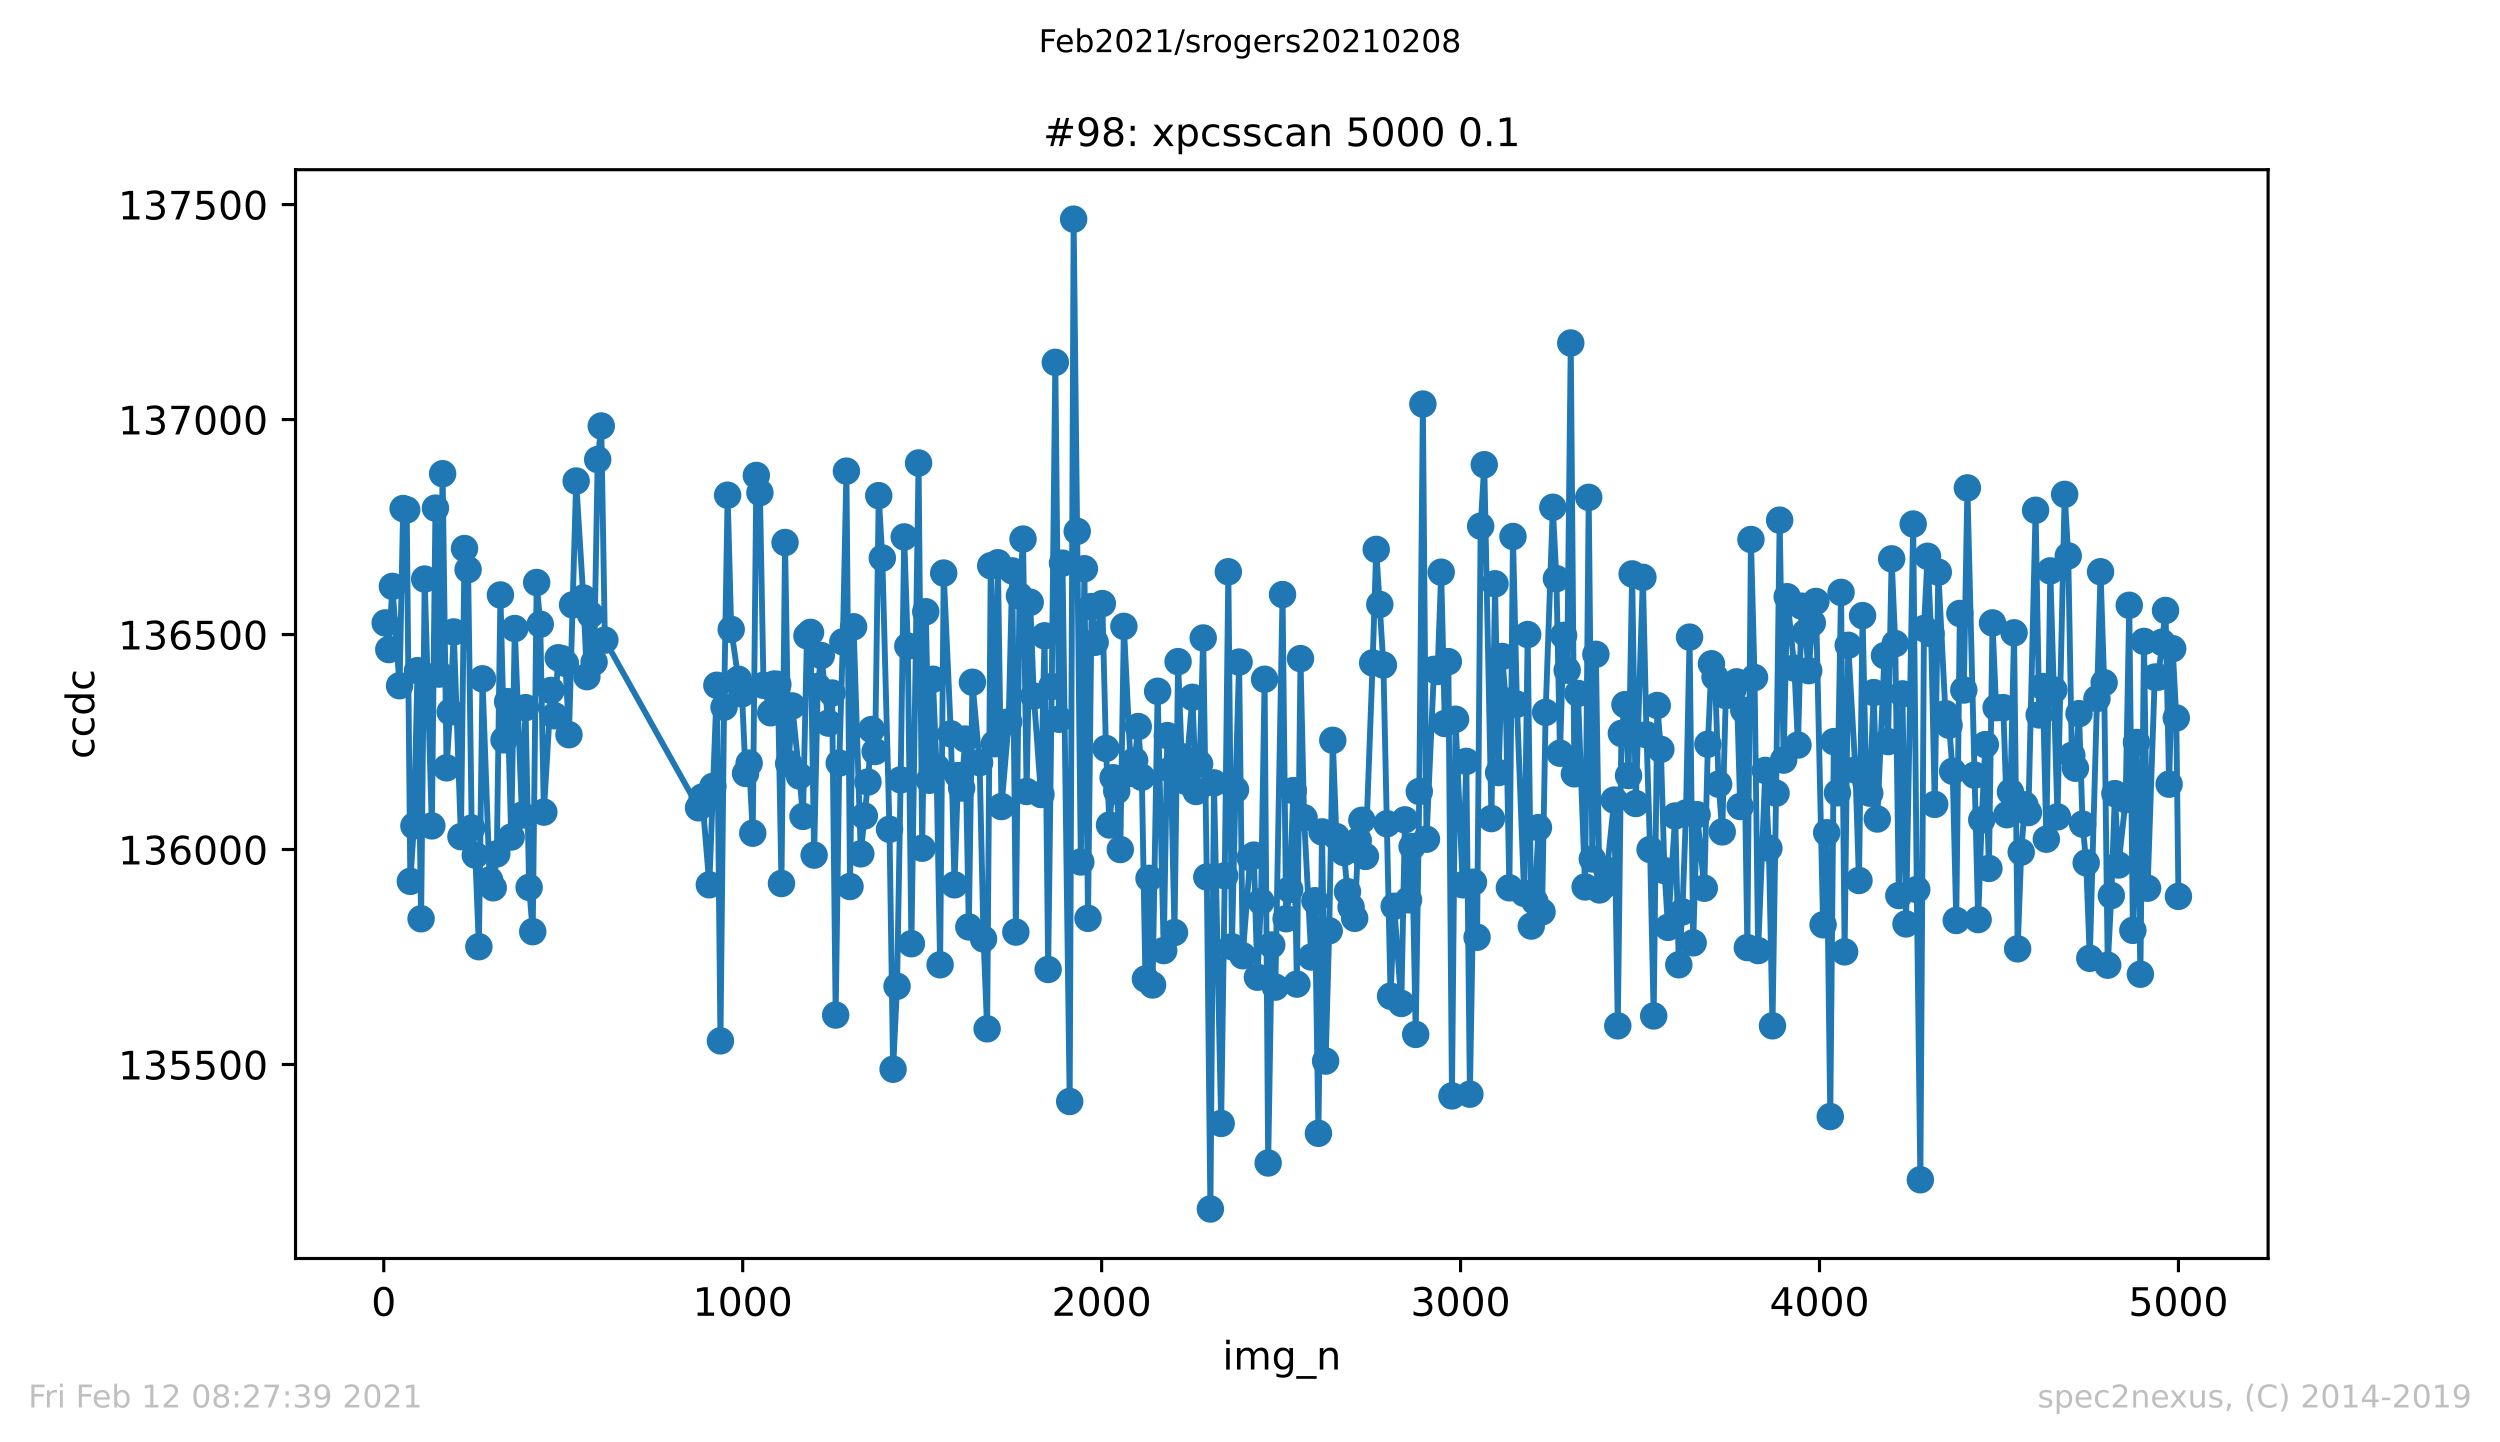 <?xml version="1.0" encoding="utf-8" standalone="no"?>
<!DOCTYPE svg PUBLIC "-//W3C//DTD SVG 1.1//EN"
  "http://www.w3.org/Graphics/SVG/1.1/DTD/svg11.dtd">
<!-- Created with matplotlib (https://matplotlib.org/) -->
<svg height="367.2pt" version="1.1" viewBox="0 0 636.48 367.2" width="636.48pt" xmlns="http://www.w3.org/2000/svg" xmlns:xlink="http://www.w3.org/1999/xlink">
 <defs>
  <style type="text/css">*{stroke-linecap:butt;stroke-linejoin:round;}</style>
 </defs>
 <g id="figure_1">
  <g id="patch_1">
   <path d="M 0 367.2 
L 636.48 367.2 
L 636.48 0 
L 0 0 
z
" style="fill:#ffffff;"/>
  </g>
  <g id="axes_1">
   <g id="patch_2">
    <path d="M 75.24 320.4 
L 577.44 320.4 
L 577.44 43.2 
L 75.24 43.2 
z
" style="fill:#ffffff;"/>
   </g>
   <g id="matplotlib.axis_1">
    <g id="xtick_1">
     <g id="line2d_1">
      <defs>
       <path d="M 0 0 
L 0 3.5 
" id="m74446d8805" style="stroke:#000000;stroke-width:0.8;"/>
      </defs>
      <g>
       <use style="stroke:#000000;stroke-width:0.8;" x="97.702" xlink:href="#m74446d8805" y="320.4"/>
      </g>
     </g>
     <g id="text_1">
      <!-- 0 -->
      <g transform="translate(94.52 334.998)scale(0.1 -0.1)">
       <defs>
        <path d="M 31.781 66.406 
Q 24.172 66.406 20.328 58.906 
Q 16.5 51.422 16.5 36.375 
Q 16.5 21.391 20.328 13.891 
Q 24.172 6.391 31.781 6.391 
Q 39.453 6.391 43.281 13.891 
Q 47.125 21.391 47.125 36.375 
Q 47.125 51.422 43.281 58.906 
Q 39.453 66.406 31.781 66.406 
z
M 31.781 74.219 
Q 44.047 74.219 50.516 64.516 
Q 56.984 54.828 56.984 36.375 
Q 56.984 17.969 50.516 8.266 
Q 44.047 -1.422 31.781 -1.422 
Q 19.531 -1.422 13.062 8.266 
Q 6.594 17.969 6.594 36.375 
Q 6.594 54.828 13.062 64.516 
Q 19.531 74.219 31.781 74.219 
z
" id="DejaVuSans-48"/>
       </defs>
       <use xlink:href="#DejaVuSans-48"/>
      </g>
     </g>
    </g>
    <g id="xtick_2">
     <g id="line2d_2">
      <g>
       <use style="stroke:#000000;stroke-width:0.8;" x="189.084" xlink:href="#m74446d8805" y="320.4"/>
      </g>
     </g>
     <g id="text_2">
      <!-- 1000 -->
      <g transform="translate(176.359 334.998)scale(0.1 -0.1)">
       <defs>
        <path d="M 12.406 8.297 
L 28.516 8.297 
L 28.516 63.922 
L 10.984 60.406 
L 10.984 69.391 
L 28.422 72.906 
L 38.281 72.906 
L 38.281 8.297 
L 54.391 8.297 
L 54.391 0 
L 12.406 0 
z
" id="DejaVuSans-49"/>
       </defs>
       <use xlink:href="#DejaVuSans-49"/>
       <use x="63.623" xlink:href="#DejaVuSans-48"/>
       <use x="127.246" xlink:href="#DejaVuSans-48"/>
       <use x="190.869" xlink:href="#DejaVuSans-48"/>
      </g>
     </g>
    </g>
    <g id="xtick_3">
     <g id="line2d_3">
      <g>
       <use style="stroke:#000000;stroke-width:0.8;" x="280.466" xlink:href="#m74446d8805" y="320.4"/>
      </g>
     </g>
     <g id="text_3">
      <!-- 2000 -->
      <g transform="translate(267.741 334.998)scale(0.1 -0.1)">
       <defs>
        <path d="M 19.188 8.297 
L 53.609 8.297 
L 53.609 0 
L 7.328 0 
L 7.328 8.297 
Q 12.938 14.109 22.625 23.891 
Q 32.328 33.688 34.812 36.531 
Q 39.547 41.844 41.422 45.531 
Q 43.312 49.219 43.312 52.781 
Q 43.312 58.594 39.234 62.25 
Q 35.156 65.922 28.609 65.922 
Q 23.969 65.922 18.812 64.312 
Q 13.672 62.703 7.812 59.422 
L 7.812 69.391 
Q 13.766 71.781 18.938 73 
Q 24.125 74.219 28.422 74.219 
Q 39.75 74.219 46.484 68.547 
Q 53.219 62.891 53.219 53.422 
Q 53.219 48.922 51.531 44.891 
Q 49.859 40.875 45.406 35.406 
Q 44.188 33.984 37.641 27.219 
Q 31.109 20.453 19.188 8.297 
z
" id="DejaVuSans-50"/>
       </defs>
       <use xlink:href="#DejaVuSans-50"/>
       <use x="63.623" xlink:href="#DejaVuSans-48"/>
       <use x="127.246" xlink:href="#DejaVuSans-48"/>
       <use x="190.869" xlink:href="#DejaVuSans-48"/>
      </g>
     </g>
    </g>
    <g id="xtick_4">
     <g id="line2d_4">
      <g>
       <use style="stroke:#000000;stroke-width:0.8;" x="371.848" xlink:href="#m74446d8805" y="320.4"/>
      </g>
     </g>
     <g id="text_4">
      <!-- 3000 -->
      <g transform="translate(359.123 334.998)scale(0.1 -0.1)">
       <defs>
        <path d="M 40.578 39.312 
Q 47.656 37.797 51.625 33 
Q 55.609 28.219 55.609 21.188 
Q 55.609 10.406 48.188 4.484 
Q 40.766 -1.422 27.094 -1.422 
Q 22.516 -1.422 17.656 -0.516 
Q 12.797 0.391 7.625 2.203 
L 7.625 11.719 
Q 11.719 9.328 16.594 8.109 
Q 21.484 6.891 26.812 6.891 
Q 36.078 6.891 40.938 10.547 
Q 45.797 14.203 45.797 21.188 
Q 45.797 27.641 41.281 31.266 
Q 36.766 34.906 28.719 34.906 
L 20.219 34.906 
L 20.219 43.016 
L 29.109 43.016 
Q 36.375 43.016 40.234 45.922 
Q 44.094 48.828 44.094 54.297 
Q 44.094 59.906 40.109 62.906 
Q 36.141 65.922 28.719 65.922 
Q 24.656 65.922 20.016 65.031 
Q 15.375 64.156 9.812 62.312 
L 9.812 71.094 
Q 15.438 72.656 20.344 73.438 
Q 25.25 74.219 29.594 74.219 
Q 40.828 74.219 47.359 69.109 
Q 53.906 64.016 53.906 55.328 
Q 53.906 49.266 50.438 45.094 
Q 46.969 40.922 40.578 39.312 
z
" id="DejaVuSans-51"/>
       </defs>
       <use xlink:href="#DejaVuSans-51"/>
       <use x="63.623" xlink:href="#DejaVuSans-48"/>
       <use x="127.246" xlink:href="#DejaVuSans-48"/>
       <use x="190.869" xlink:href="#DejaVuSans-48"/>
      </g>
     </g>
    </g>
    <g id="xtick_5">
     <g id="line2d_5">
      <g>
       <use style="stroke:#000000;stroke-width:0.8;" x="463.231" xlink:href="#m74446d8805" y="320.4"/>
      </g>
     </g>
     <g id="text_5">
      <!-- 4000 -->
      <g transform="translate(450.506 334.998)scale(0.1 -0.1)">
       <defs>
        <path d="M 37.797 64.312 
L 12.891 25.391 
L 37.797 25.391 
z
M 35.203 72.906 
L 47.609 72.906 
L 47.609 25.391 
L 58.016 25.391 
L 58.016 17.188 
L 47.609 17.188 
L 47.609 0 
L 37.797 0 
L 37.797 17.188 
L 4.891 17.188 
L 4.891 26.703 
z
" id="DejaVuSans-52"/>
       </defs>
       <use xlink:href="#DejaVuSans-52"/>
       <use x="63.623" xlink:href="#DejaVuSans-48"/>
       <use x="127.246" xlink:href="#DejaVuSans-48"/>
       <use x="190.869" xlink:href="#DejaVuSans-48"/>
      </g>
     </g>
    </g>
    <g id="xtick_6">
     <g id="line2d_6">
      <g>
       <use style="stroke:#000000;stroke-width:0.8;" x="554.613" xlink:href="#m74446d8805" y="320.4"/>
      </g>
     </g>
     <g id="text_6">
      <!-- 5000 -->
      <g transform="translate(541.888 334.998)scale(0.1 -0.1)">
       <defs>
        <path d="M 10.797 72.906 
L 49.516 72.906 
L 49.516 64.594 
L 19.828 64.594 
L 19.828 46.734 
Q 21.969 47.469 24.109 47.828 
Q 26.266 48.188 28.422 48.188 
Q 40.625 48.188 47.75 41.5 
Q 54.891 34.812 54.891 23.391 
Q 54.891 11.625 47.562 5.094 
Q 40.234 -1.422 26.906 -1.422 
Q 22.312 -1.422 17.547 -0.641 
Q 12.797 0.141 7.719 1.703 
L 7.719 11.625 
Q 12.109 9.234 16.797 8.062 
Q 21.484 6.891 26.703 6.891 
Q 35.156 6.891 40.078 11.328 
Q 45.016 15.766 45.016 23.391 
Q 45.016 31 40.078 35.438 
Q 35.156 39.891 26.703 39.891 
Q 22.75 39.891 18.812 39.016 
Q 14.891 38.141 10.797 36.281 
z
" id="DejaVuSans-53"/>
       </defs>
       <use xlink:href="#DejaVuSans-53"/>
       <use x="63.623" xlink:href="#DejaVuSans-48"/>
       <use x="127.246" xlink:href="#DejaVuSans-48"/>
       <use x="190.869" xlink:href="#DejaVuSans-48"/>
      </g>
     </g>
    </g>
    <g id="text_7">
     <!-- img_n -->
     <g transform="translate(311.238 348.677)scale(0.1 -0.1)">
      <defs>
       <path d="M 9.422 54.688 
L 18.406 54.688 
L 18.406 0 
L 9.422 0 
z
M 9.422 75.984 
L 18.406 75.984 
L 18.406 64.594 
L 9.422 64.594 
z
" id="DejaVuSans-105"/>
       <path d="M 52 44.188 
Q 55.375 50.25 60.062 53.125 
Q 64.75 56 71.094 56 
Q 79.641 56 84.281 50.016 
Q 88.922 44.047 88.922 33.016 
L 88.922 0 
L 79.891 0 
L 79.891 32.719 
Q 79.891 40.578 77.094 44.375 
Q 74.312 48.188 68.609 48.188 
Q 61.625 48.188 57.562 43.547 
Q 53.516 38.922 53.516 30.906 
L 53.516 0 
L 44.484 0 
L 44.484 32.719 
Q 44.484 40.625 41.703 44.406 
Q 38.922 48.188 33.109 48.188 
Q 26.219 48.188 22.156 43.531 
Q 18.109 38.875 18.109 30.906 
L 18.109 0 
L 9.078 0 
L 9.078 54.688 
L 18.109 54.688 
L 18.109 46.188 
Q 21.188 51.219 25.484 53.609 
Q 29.781 56 35.688 56 
Q 41.656 56 45.828 52.969 
Q 50 49.953 52 44.188 
z
" id="DejaVuSans-109"/>
       <path d="M 45.406 27.984 
Q 45.406 37.75 41.375 43.109 
Q 37.359 48.484 30.078 48.484 
Q 22.859 48.484 18.828 43.109 
Q 14.797 37.75 14.797 27.984 
Q 14.797 18.266 18.828 12.891 
Q 22.859 7.516 30.078 7.516 
Q 37.359 7.516 41.375 12.891 
Q 45.406 18.266 45.406 27.984 
z
M 54.391 6.781 
Q 54.391 -7.172 48.188 -13.984 
Q 42 -20.797 29.203 -20.797 
Q 24.469 -20.797 20.266 -20.094 
Q 16.062 -19.391 12.109 -17.922 
L 12.109 -9.188 
Q 16.062 -11.328 19.922 -12.344 
Q 23.781 -13.375 27.781 -13.375 
Q 36.625 -13.375 41.016 -8.766 
Q 45.406 -4.156 45.406 5.172 
L 45.406 9.625 
Q 42.625 4.781 38.281 2.391 
Q 33.938 0 27.875 0 
Q 17.828 0 11.672 7.656 
Q 5.516 15.328 5.516 27.984 
Q 5.516 40.672 11.672 48.328 
Q 17.828 56 27.875 56 
Q 33.938 56 38.281 53.609 
Q 42.625 51.219 45.406 46.391 
L 45.406 54.688 
L 54.391 54.688 
z
" id="DejaVuSans-103"/>
       <path d="M 50.984 -16.609 
L 50.984 -23.578 
L -0.984 -23.578 
L -0.984 -16.609 
z
" id="DejaVuSans-95"/>
       <path d="M 54.891 33.016 
L 54.891 0 
L 45.906 0 
L 45.906 32.719 
Q 45.906 40.484 42.875 44.328 
Q 39.844 48.188 33.797 48.188 
Q 26.516 48.188 22.312 43.547 
Q 18.109 38.922 18.109 30.906 
L 18.109 0 
L 9.078 0 
L 9.078 54.688 
L 18.109 54.688 
L 18.109 46.188 
Q 21.344 51.125 25.703 53.562 
Q 30.078 56 35.797 56 
Q 45.219 56 50.047 50.172 
Q 54.891 44.344 54.891 33.016 
z
" id="DejaVuSans-110"/>
      </defs>
      <use xlink:href="#DejaVuSans-105"/>
      <use x="27.783" xlink:href="#DejaVuSans-109"/>
      <use x="125.195" xlink:href="#DejaVuSans-103"/>
      <use x="188.672" xlink:href="#DejaVuSans-95"/>
      <use x="238.672" xlink:href="#DejaVuSans-110"/>
     </g>
    </g>
   </g>
   <g id="matplotlib.axis_2">
    <g id="ytick_1">
     <g id="line2d_7">
      <defs>
       <path d="M 0 0 
L -3.5 0 
" id="me1bed41b12" style="stroke:#000000;stroke-width:0.8;"/>
      </defs>
      <g>
       <use style="stroke:#000000;stroke-width:0.8;" x="75.24" xlink:href="#me1bed41b12" y="271.018"/>
      </g>
     </g>
     <g id="text_8">
      <!-- 135500 -->
      <g transform="translate(30.065 274.817)scale(0.1 -0.1)">
       <use xlink:href="#DejaVuSans-49"/>
       <use x="63.623" xlink:href="#DejaVuSans-51"/>
       <use x="127.246" xlink:href="#DejaVuSans-53"/>
       <use x="190.869" xlink:href="#DejaVuSans-53"/>
       <use x="254.492" xlink:href="#DejaVuSans-48"/>
       <use x="318.115" xlink:href="#DejaVuSans-48"/>
      </g>
     </g>
    </g>
    <g id="ytick_2">
     <g id="line2d_8">
      <g>
       <use style="stroke:#000000;stroke-width:0.8;" x="75.24" xlink:href="#me1bed41b12" y="216.283"/>
      </g>
     </g>
     <g id="text_9">
      <!-- 136000 -->
      <g transform="translate(30.065 220.082)scale(0.1 -0.1)">
       <defs>
        <path d="M 33.016 40.375 
Q 26.375 40.375 22.484 35.828 
Q 18.609 31.297 18.609 23.391 
Q 18.609 15.531 22.484 10.953 
Q 26.375 6.391 33.016 6.391 
Q 39.656 6.391 43.531 10.953 
Q 47.406 15.531 47.406 23.391 
Q 47.406 31.297 43.531 35.828 
Q 39.656 40.375 33.016 40.375 
z
M 52.594 71.297 
L 52.594 62.312 
Q 48.875 64.062 45.094 64.984 
Q 41.312 65.922 37.594 65.922 
Q 27.828 65.922 22.672 59.328 
Q 17.531 52.734 16.797 39.406 
Q 19.672 43.656 24.016 45.922 
Q 28.375 48.188 33.594 48.188 
Q 44.578 48.188 50.953 41.516 
Q 57.328 34.859 57.328 23.391 
Q 57.328 12.156 50.688 5.359 
Q 44.047 -1.422 33.016 -1.422 
Q 20.359 -1.422 13.672 8.266 
Q 6.984 17.969 6.984 36.375 
Q 6.984 53.656 15.188 63.938 
Q 23.391 74.219 37.203 74.219 
Q 40.922 74.219 44.703 73.484 
Q 48.484 72.75 52.594 71.297 
z
" id="DejaVuSans-54"/>
       </defs>
       <use xlink:href="#DejaVuSans-49"/>
       <use x="63.623" xlink:href="#DejaVuSans-51"/>
       <use x="127.246" xlink:href="#DejaVuSans-54"/>
       <use x="190.869" xlink:href="#DejaVuSans-48"/>
       <use x="254.492" xlink:href="#DejaVuSans-48"/>
       <use x="318.115" xlink:href="#DejaVuSans-48"/>
      </g>
     </g>
    </g>
    <g id="ytick_3">
     <g id="line2d_9">
      <g>
       <use style="stroke:#000000;stroke-width:0.8;" x="75.24" xlink:href="#me1bed41b12" y="161.548"/>
      </g>
     </g>
     <g id="text_10">
      <!-- 136500 -->
      <g transform="translate(30.065 165.347)scale(0.1 -0.1)">
       <use xlink:href="#DejaVuSans-49"/>
       <use x="63.623" xlink:href="#DejaVuSans-51"/>
       <use x="127.246" xlink:href="#DejaVuSans-54"/>
       <use x="190.869" xlink:href="#DejaVuSans-53"/>
       <use x="254.492" xlink:href="#DejaVuSans-48"/>
       <use x="318.115" xlink:href="#DejaVuSans-48"/>
      </g>
     </g>
    </g>
    <g id="ytick_4">
     <g id="line2d_10">
      <g>
       <use style="stroke:#000000;stroke-width:0.8;" x="75.24" xlink:href="#me1bed41b12" y="106.813"/>
      </g>
     </g>
     <g id="text_11">
      <!-- 137000 -->
      <g transform="translate(30.065 110.612)scale(0.1 -0.1)">
       <defs>
        <path d="M 8.203 72.906 
L 55.078 72.906 
L 55.078 68.703 
L 28.609 0 
L 18.312 0 
L 43.219 64.594 
L 8.203 64.594 
z
" id="DejaVuSans-55"/>
       </defs>
       <use xlink:href="#DejaVuSans-49"/>
       <use x="63.623" xlink:href="#DejaVuSans-51"/>
       <use x="127.246" xlink:href="#DejaVuSans-55"/>
       <use x="190.869" xlink:href="#DejaVuSans-48"/>
       <use x="254.492" xlink:href="#DejaVuSans-48"/>
       <use x="318.115" xlink:href="#DejaVuSans-48"/>
      </g>
     </g>
    </g>
    <g id="ytick_5">
     <g id="line2d_11">
      <g>
       <use style="stroke:#000000;stroke-width:0.8;" x="75.24" xlink:href="#me1bed41b12" y="52.078"/>
      </g>
     </g>
     <g id="text_12">
      <!-- 137500 -->
      <g transform="translate(30.065 55.877)scale(0.1 -0.1)">
       <use xlink:href="#DejaVuSans-49"/>
       <use x="63.623" xlink:href="#DejaVuSans-51"/>
       <use x="127.246" xlink:href="#DejaVuSans-55"/>
       <use x="190.869" xlink:href="#DejaVuSans-53"/>
       <use x="254.492" xlink:href="#DejaVuSans-48"/>
       <use x="318.115" xlink:href="#DejaVuSans-48"/>
      </g>
     </g>
    </g>
    <g id="text_13">
     <!-- ccdc -->
     <g transform="translate(23.985 193.222)rotate(-90)scale(0.1 -0.1)">
      <defs>
       <path d="M 48.781 52.594 
L 48.781 44.188 
Q 44.969 46.297 41.141 47.344 
Q 37.312 48.391 33.406 48.391 
Q 24.656 48.391 19.812 42.844 
Q 14.984 37.312 14.984 27.297 
Q 14.984 17.281 19.812 11.734 
Q 24.656 6.203 33.406 6.203 
Q 37.312 6.203 41.141 7.25 
Q 44.969 8.297 48.781 10.406 
L 48.781 2.094 
Q 45.016 0.344 40.984 -0.531 
Q 36.969 -1.422 32.422 -1.422 
Q 20.062 -1.422 12.781 6.344 
Q 5.516 14.109 5.516 27.297 
Q 5.516 40.672 12.859 48.328 
Q 20.219 56 33.016 56 
Q 37.156 56 41.109 55.141 
Q 45.062 54.297 48.781 52.594 
z
" id="DejaVuSans-99"/>
       <path d="M 45.406 46.391 
L 45.406 75.984 
L 54.391 75.984 
L 54.391 0 
L 45.406 0 
L 45.406 8.203 
Q 42.578 3.328 38.25 0.953 
Q 33.938 -1.422 27.875 -1.422 
Q 17.969 -1.422 11.734 6.484 
Q 5.516 14.406 5.516 27.297 
Q 5.516 40.188 11.734 48.094 
Q 17.969 56 27.875 56 
Q 33.938 56 38.25 53.625 
Q 42.578 51.266 45.406 46.391 
z
M 14.797 27.297 
Q 14.797 17.391 18.875 11.75 
Q 22.953 6.109 30.078 6.109 
Q 37.203 6.109 41.297 11.75 
Q 45.406 17.391 45.406 27.297 
Q 45.406 37.203 41.297 42.844 
Q 37.203 48.484 30.078 48.484 
Q 22.953 48.484 18.875 42.844 
Q 14.797 37.203 14.797 27.297 
z
" id="DejaVuSans-100"/>
      </defs>
      <use xlink:href="#DejaVuSans-99"/>
      <use x="54.98" xlink:href="#DejaVuSans-99"/>
      <use x="109.961" xlink:href="#DejaVuSans-100"/>
      <use x="173.438" xlink:href="#DejaVuSans-99"/>
     </g>
    </g>
   </g>
   <g id="line2d_12">
    <path clip-path="url(#p7cc8132f19)" d="M 98.067 158.592 
L 98.981 165.379 
L 99.895 149.287 
L 101.723 174.575 
L 102.636 129.473 
L 103.55 129.802 
L 104.464 224.384 
L 105.378 210.262 
L 106.292 170.744 
L 107.205 233.908 
L 108.119 147.426 
L 109.947 210.262 
L 110.861 129.364 
L 111.775 171.619 
L 112.688 120.606 
L 113.694 195.484 
L 114.607 181.253 
L 115.521 160.891 
L 117.349 212.999 
L 118.263 139.654 
L 119.177 145.018 
L 120.09 210.81 
L 121.004 217.706 
L 121.918 241.023 
L 122.832 172.823 
L 124.659 224.055 
L 125.573 226.026 
L 126.487 217.378 
L 127.401 151.477 
L 128.315 188.368 
L 129.229 178.625 
L 130.142 213.108 
L 131.056 160.015 
L 132.884 207.525 
L 133.798 180.158 
L 134.712 225.916 
L 135.625 237.192 
L 136.631 148.302 
L 137.544 158.921 
L 138.458 206.759 
L 140.286 175.779 
L 141.2 182.238 
L 142.113 167.459 
L 143.027 167.678 
L 143.941 168.883 
L 144.855 187.055 
L 146.683 122.467 
L 148.51 152.243 
L 149.424 172.276 
L 150.338 156.512 
L 151.252 168.554 
L 152.166 116.994 
L 153.079 108.455 
L 153.993 162.971 
L 177.844 205.664 
L 178.758 202.928 
L 180.585 225.26 
L 182.504 174.466 
L 183.418 264.997 
L 184.332 180.048 
L 185.246 126.08 
L 186.16 160.234 
L 187.987 172.933 
L 188.901 176.655 
L 189.815 196.907 
L 190.729 194.28 
L 191.643 212.123 
L 192.556 121.044 
L 193.47 125.423 
L 194.384 174.466 
L 196.212 181.472 
L 197.126 174.137 
L 198.039 174.247 
L 198.953 224.931 
L 199.867 138.121 
L 200.781 194.389 
L 201.695 179.72 
L 203.522 197.564 
L 204.436 207.854 
L 205.441 161.876 
L 206.355 161.001 
L 207.269 217.706 
L 208.183 174.794 
L 209.097 166.912 
L 210.924 184.099 
L 211.838 176.436 
L 212.752 258.429 
L 213.666 194.28 
L 214.58 163.409 
L 215.493 119.949 
L 216.407 225.697 
L 217.321 159.578 
L 219.149 217.378 
L 220.976 199.096 
L 221.89 185.741 
L 222.804 191.324 
L 223.718 126.189 
L 224.632 142.062 
L 226.459 211.138 
L 227.373 272.222 
L 228.378 251.095 
L 229.292 198.549 
L 230.206 136.698 
L 231.12 164.504 
L 232.034 240.257 
L 233.861 117.87 
L 234.775 215.955 
L 235.689 155.746 
L 236.603 198.658 
L 237.517 172.933 
L 238.43 195.374 
L 239.344 245.621 
L 240.258 145.894 
L 242.086 186.836 
L 242.999 225.26 
L 243.913 197.454 
L 244.827 200.629 
L 245.741 188.149 
L 246.655 235.988 
L 247.569 173.699 
L 249.396 194.17 
L 250.401 239.053 
L 251.315 261.932 
L 252.229 144.033 
L 253.143 189.353 
L 254.057 143.267 
L 254.971 205.336 
L 256.798 183.77 
L 257.712 145.346 
L 258.626 237.301 
L 259.54 151.696 
L 260.453 137.246 
L 261.367 201.505 
L 262.281 153.338 
L 263.195 177.202 
L 265.023 202.271 
L 265.936 161.876 
L 266.85 246.825 
L 267.764 174.794 
L 268.678 92.254 
L 269.592 183.114 
L 270.505 143.376 
L 272.333 280.432 
L 273.338 55.8 
L 275.166 219.458 
L 276.08 144.799 
L 276.994 233.798 
L 277.907 154.432 
L 278.821 163.519 
L 280.649 153.666 
L 281.563 190.558 
L 282.477 210.043 
L 283.39 198.002 
L 284.304 201.395 
L 285.218 216.283 
L 286.132 159.468 
L 287.959 196.907 
L 288.873 193.623 
L 289.787 184.975 
L 290.701 197.892 
L 291.615 249.234 
L 292.529 223.618 
L 293.442 250.766 
L 294.722 175.998 
L 296.275 242.009 
L 297.189 187.274 
L 298.103 195.922 
L 299.017 237.411 
L 299.931 168.445 
L 300.844 192.638 
L 301.758 198.877 
L 303.586 177.531 
L 304.5 201.505 
L 305.413 194.499 
L 306.327 162.424 
L 307.241 223.289 
L 308.155 307.8 
L 309.069 199.315 
L 310.896 286.015 
L 311.81 222.961 
L 312.724 145.565 
L 313.638 241.023 
L 314.552 201.067 
L 315.466 168.554 
L 316.379 243.322 
L 318.298 218.363 
L 319.212 217.706 
L 320.126 248.796 
L 321.04 229.529 
L 321.954 172.933 
L 322.867 296.087 
L 323.781 240.585 
L 324.695 251.313 
L 326.523 151.367 
L 327.437 233.908 
L 328.35 226.464 
L 329.264 201.286 
L 330.178 250.547 
L 331.092 167.678 
L 332.006 208.182 
L 333.833 243.651 
L 334.747 229.31 
L 335.661 288.533 
L 336.575 211.795 
L 337.489 270.142 
L 338.402 236.973 
L 339.316 188.478 
L 340.23 212.999 
L 342.149 217.049 
L 343.063 227.011 
L 343.977 230.952 
L 344.891 233.798 
L 345.804 213.984 
L 346.718 208.839 
L 347.632 218.035 
L 349.46 168.773 
L 350.374 139.873 
L 352.201 169.32 
L 354.029 253.612 
L 354.943 230.733 
L 356.77 255.473 
L 357.684 208.73 
L 358.598 229.091 
L 359.512 215.517 
L 360.426 263.355 
L 361.339 201.505 
L 362.253 102.872 
L 363.167 213.656 
L 365.086 170.415 
L 366 170.962 
L 366.914 145.675 
L 367.828 184.208 
L 368.741 168.445 
L 369.655 279.009 
L 370.569 183.114 
L 372.397 225.26 
L 373.31 193.842 
L 374.224 278.572 
L 375.138 224.603 
L 376.052 238.615 
L 376.966 133.962 
L 377.88 118.307 
L 379.707 208.401 
L 380.621 148.631 
L 381.535 196.688 
L 382.449 167.131 
L 383.362 178.516 
L 384.276 226.026 
L 385.19 136.589 
L 386.195 179.282 
L 388.023 227.449 
L 388.937 161.548 
L 389.851 235.769 
L 390.764 229.529 
L 391.678 210.7 
L 392.592 232.156 
L 393.506 181.362 
L 395.334 129.145 
L 396.247 147.317 
L 397.161 191.762 
L 398.075 161.767 
L 398.989 170.634 
L 399.903 87.327 
L 400.816 197.016 
L 401.73 176.545 
L 403.558 225.807 
L 404.472 126.627 
L 405.386 218.691 
L 406.299 166.584 
L 407.213 226.573 
L 408.127 225.588 
L 409.132 221.538 
L 410.96 203.694 
L 411.874 261.166 
L 412.788 186.726 
L 413.701 179.392 
L 414.615 197.454 
L 415.529 146.113 
L 416.443 204.57 
L 418.27 146.989 
L 419.184 187.055 
L 420.098 216.283 
L 421.012 258.648 
L 421.926 179.611 
L 422.84 190.777 
L 423.753 221.647 
L 424.667 236.097 
L 426.495 207.744 
L 427.409 245.621 
L 428.323 232.156 
L 429.236 206.978 
L 430.15 162.205 
L 431.064 240.038 
L 432.069 207.416 
L 433.897 226.135 
L 434.811 189.463 
L 435.724 168.992 
L 436.638 172.386 
L 437.552 199.644 
L 438.466 211.795 
L 439.38 177.093 
L 441.207 175.56 
L 442.121 173.59 
L 443.035 205.336 
L 443.949 180.815 
L 444.863 241.242 
L 445.777 137.355 
L 446.69 172.495 
L 447.604 242.009 
L 449.432 196.141 
L 450.346 215.955 
L 451.259 261.166 
L 452.173 201.942 
L 453.087 132.429 
L 454.092 193.513 
L 455.006 151.915 
L 456.834 170.087 
L 457.748 189.682 
L 458.661 154.323 
L 459.575 161.11 
L 460.489 170.744 
L 461.403 158.592 
L 462.317 153.119 
L 464.144 235.44 
L 465.058 212.014 
L 465.972 284.264 
L 466.886 188.806 
L 467.8 201.833 
L 468.713 150.82 
L 469.627 242.337 
L 470.541 164.285 
L 472.369 196.031 
L 473.283 224.165 
L 474.196 156.731 
L 475.11 199.425 
L 476.024 201.942 
L 477.029 176.326 
L 477.943 208.511 
L 479.771 166.912 
L 480.685 188.806 
L 481.598 142.281 
L 482.512 163.847 
L 483.426 227.996 
L 484.34 176.655 
L 485.254 235.221 
L 487.081 133.414 
L 487.995 226.464 
L 488.909 300.356 
L 489.823 160.015 
L 490.737 141.625 
L 491.65 161.329 
L 492.564 204.789 
L 493.478 145.675 
L 495.306 181.691 
L 496.22 184.646 
L 497.133 196.36 
L 498.047 234.346 
L 498.961 156.184 
L 499.966 175.67 
L 500.88 124.219 
L 503.621 234.127 
L 504.535 208.73 
L 505.449 189.572 
L 506.363 221.1 
L 507.277 158.592 
L 508.191 180.158 
L 510.018 180.158 
L 510.932 207.416 
L 511.846 201.614 
L 512.76 161.11 
L 513.674 241.571 
L 514.587 216.94 
L 515.501 204.898 
L 516.415 206.869 
L 518.243 129.911 
L 519.156 182.019 
L 520.07 174.794 
L 520.984 213.656 
L 521.989 145.346 
L 523.817 207.963 
L 525.645 125.861 
L 526.558 141.515 
L 527.472 192.309 
L 528.386 195.593 
L 529.3 181.691 
L 530.214 209.824 
L 531.128 219.677 
L 532.041 243.979 
L 534.783 145.565 
L 535.697 173.809 
L 536.61 245.73 
L 537.524 227.996 
L 538.438 202.052 
L 539.352 220.224 
L 541.18 203.585 
L 542.093 154.104 
L 543.007 236.863 
L 543.921 189.025 
L 544.926 248.029 
L 545.84 163.3 
L 546.754 226.135 
L 548.582 172.386 
L 549.495 172.386 
L 551.323 155.418 
L 552.237 199.644 
L 553.151 165.161 
L 554.064 182.785 
L 554.613 228.215 
L 554.613 228.215 
" style="fill:none;stroke:#1f77b4;stroke-linecap:square;stroke-width:1.5;"/>
    <defs>
     <path d="M 0 3 
C 0.796 3 1.559 2.684 2.121 2.121 
C 2.684 1.559 3 0.796 3 0 
C 3 -0.796 2.684 -1.559 2.121 -2.121 
C 1.559 -2.684 0.796 -3 0 -3 
C -0.796 -3 -1.559 -2.684 -2.121 -2.121 
C -2.684 -1.559 -3 -0.796 -3 0 
C -3 0.796 -2.684 1.559 -2.121 2.121 
C -1.559 2.684 -0.796 3 0 3 
z
" id="ma91437efeb" style="stroke:#1f77b4;"/>
    </defs>
    <g clip-path="url(#p7cc8132f19)">
     <use style="fill:#1f77b4;stroke:#1f77b4;" x="98.067" xlink:href="#ma91437efeb" y="158.592"/>
     <use style="fill:#1f77b4;stroke:#1f77b4;" x="98.981" xlink:href="#ma91437efeb" y="165.379"/>
     <use style="fill:#1f77b4;stroke:#1f77b4;" x="99.895" xlink:href="#ma91437efeb" y="149.287"/>
     <use style="fill:#1f77b4;stroke:#1f77b4;" x="101.723" xlink:href="#ma91437efeb" y="174.575"/>
     <use style="fill:#1f77b4;stroke:#1f77b4;" x="102.636" xlink:href="#ma91437efeb" y="129.473"/>
     <use style="fill:#1f77b4;stroke:#1f77b4;" x="103.55" xlink:href="#ma91437efeb" y="129.802"/>
     <use style="fill:#1f77b4;stroke:#1f77b4;" x="104.464" xlink:href="#ma91437efeb" y="224.384"/>
     <use style="fill:#1f77b4;stroke:#1f77b4;" x="105.378" xlink:href="#ma91437efeb" y="210.262"/>
     <use style="fill:#1f77b4;stroke:#1f77b4;" x="106.292" xlink:href="#ma91437efeb" y="170.744"/>
     <use style="fill:#1f77b4;stroke:#1f77b4;" x="107.205" xlink:href="#ma91437efeb" y="233.908"/>
     <use style="fill:#1f77b4;stroke:#1f77b4;" x="108.119" xlink:href="#ma91437efeb" y="147.426"/>
     <use style="fill:#1f77b4;stroke:#1f77b4;" x="109.947" xlink:href="#ma91437efeb" y="210.262"/>
     <use style="fill:#1f77b4;stroke:#1f77b4;" x="110.861" xlink:href="#ma91437efeb" y="129.364"/>
     <use style="fill:#1f77b4;stroke:#1f77b4;" x="111.775" xlink:href="#ma91437efeb" y="171.619"/>
     <use style="fill:#1f77b4;stroke:#1f77b4;" x="112.688" xlink:href="#ma91437efeb" y="120.606"/>
     <use style="fill:#1f77b4;stroke:#1f77b4;" x="113.694" xlink:href="#ma91437efeb" y="195.484"/>
     <use style="fill:#1f77b4;stroke:#1f77b4;" x="114.607" xlink:href="#ma91437efeb" y="181.253"/>
     <use style="fill:#1f77b4;stroke:#1f77b4;" x="115.521" xlink:href="#ma91437efeb" y="160.891"/>
     <use style="fill:#1f77b4;stroke:#1f77b4;" x="117.349" xlink:href="#ma91437efeb" y="212.999"/>
     <use style="fill:#1f77b4;stroke:#1f77b4;" x="118.263" xlink:href="#ma91437efeb" y="139.654"/>
     <use style="fill:#1f77b4;stroke:#1f77b4;" x="119.177" xlink:href="#ma91437efeb" y="145.018"/>
     <use style="fill:#1f77b4;stroke:#1f77b4;" x="120.09" xlink:href="#ma91437efeb" y="210.81"/>
     <use style="fill:#1f77b4;stroke:#1f77b4;" x="121.004" xlink:href="#ma91437efeb" y="217.706"/>
     <use style="fill:#1f77b4;stroke:#1f77b4;" x="121.918" xlink:href="#ma91437efeb" y="241.023"/>
     <use style="fill:#1f77b4;stroke:#1f77b4;" x="122.832" xlink:href="#ma91437efeb" y="172.823"/>
     <use style="fill:#1f77b4;stroke:#1f77b4;" x="124.659" xlink:href="#ma91437efeb" y="224.055"/>
     <use style="fill:#1f77b4;stroke:#1f77b4;" x="125.573" xlink:href="#ma91437efeb" y="226.026"/>
     <use style="fill:#1f77b4;stroke:#1f77b4;" x="126.487" xlink:href="#ma91437efeb" y="217.378"/>
     <use style="fill:#1f77b4;stroke:#1f77b4;" x="127.401" xlink:href="#ma91437efeb" y="151.477"/>
     <use style="fill:#1f77b4;stroke:#1f77b4;" x="128.315" xlink:href="#ma91437efeb" y="188.368"/>
     <use style="fill:#1f77b4;stroke:#1f77b4;" x="129.229" xlink:href="#ma91437efeb" y="178.625"/>
     <use style="fill:#1f77b4;stroke:#1f77b4;" x="130.142" xlink:href="#ma91437efeb" y="213.108"/>
     <use style="fill:#1f77b4;stroke:#1f77b4;" x="131.056" xlink:href="#ma91437efeb" y="160.015"/>
     <use style="fill:#1f77b4;stroke:#1f77b4;" x="132.884" xlink:href="#ma91437efeb" y="207.525"/>
     <use style="fill:#1f77b4;stroke:#1f77b4;" x="133.798" xlink:href="#ma91437efeb" y="180.158"/>
     <use style="fill:#1f77b4;stroke:#1f77b4;" x="134.712" xlink:href="#ma91437efeb" y="225.916"/>
     <use style="fill:#1f77b4;stroke:#1f77b4;" x="135.625" xlink:href="#ma91437efeb" y="237.192"/>
     <use style="fill:#1f77b4;stroke:#1f77b4;" x="136.631" xlink:href="#ma91437efeb" y="148.302"/>
     <use style="fill:#1f77b4;stroke:#1f77b4;" x="137.544" xlink:href="#ma91437efeb" y="158.921"/>
     <use style="fill:#1f77b4;stroke:#1f77b4;" x="138.458" xlink:href="#ma91437efeb" y="206.759"/>
     <use style="fill:#1f77b4;stroke:#1f77b4;" x="140.286" xlink:href="#ma91437efeb" y="175.779"/>
     <use style="fill:#1f77b4;stroke:#1f77b4;" x="141.2" xlink:href="#ma91437efeb" y="182.238"/>
     <use style="fill:#1f77b4;stroke:#1f77b4;" x="142.113" xlink:href="#ma91437efeb" y="167.459"/>
     <use style="fill:#1f77b4;stroke:#1f77b4;" x="143.027" xlink:href="#ma91437efeb" y="167.678"/>
     <use style="fill:#1f77b4;stroke:#1f77b4;" x="143.941" xlink:href="#ma91437efeb" y="168.883"/>
     <use style="fill:#1f77b4;stroke:#1f77b4;" x="144.855" xlink:href="#ma91437efeb" y="187.055"/>
     <use style="fill:#1f77b4;stroke:#1f77b4;" x="145.769" xlink:href="#ma91437efeb" y="153.995"/>
     <use style="fill:#1f77b4;stroke:#1f77b4;" x="146.683" xlink:href="#ma91437efeb" y="122.467"/>
     <use style="fill:#1f77b4;stroke:#1f77b4;" x="148.51" xlink:href="#ma91437efeb" y="152.243"/>
     <use style="fill:#1f77b4;stroke:#1f77b4;" x="149.424" xlink:href="#ma91437efeb" y="172.276"/>
     <use style="fill:#1f77b4;stroke:#1f77b4;" x="150.338" xlink:href="#ma91437efeb" y="156.512"/>
     <use style="fill:#1f77b4;stroke:#1f77b4;" x="151.252" xlink:href="#ma91437efeb" y="168.554"/>
     <use style="fill:#1f77b4;stroke:#1f77b4;" x="152.166" xlink:href="#ma91437efeb" y="116.994"/>
     <use style="fill:#1f77b4;stroke:#1f77b4;" x="153.079" xlink:href="#ma91437efeb" y="108.455"/>
     <use style="fill:#1f77b4;stroke:#1f77b4;" x="153.993" xlink:href="#ma91437efeb" y="162.971"/>
     <use style="fill:#1f77b4;stroke:#1f77b4;" x="177.844" xlink:href="#ma91437efeb" y="205.664"/>
     <use style="fill:#1f77b4;stroke:#1f77b4;" x="178.758" xlink:href="#ma91437efeb" y="202.928"/>
     <use style="fill:#1f77b4;stroke:#1f77b4;" x="180.585" xlink:href="#ma91437efeb" y="225.26"/>
     <use style="fill:#1f77b4;stroke:#1f77b4;" x="181.499" xlink:href="#ma91437efeb" y="200.191"/>
     <use style="fill:#1f77b4;stroke:#1f77b4;" x="182.504" xlink:href="#ma91437efeb" y="174.466"/>
     <use style="fill:#1f77b4;stroke:#1f77b4;" x="183.418" xlink:href="#ma91437efeb" y="264.997"/>
     <use style="fill:#1f77b4;stroke:#1f77b4;" x="184.332" xlink:href="#ma91437efeb" y="180.048"/>
     <use style="fill:#1f77b4;stroke:#1f77b4;" x="185.246" xlink:href="#ma91437efeb" y="126.08"/>
     <use style="fill:#1f77b4;stroke:#1f77b4;" x="186.16" xlink:href="#ma91437efeb" y="160.234"/>
     <use style="fill:#1f77b4;stroke:#1f77b4;" x="187.987" xlink:href="#ma91437efeb" y="172.933"/>
     <use style="fill:#1f77b4;stroke:#1f77b4;" x="188.901" xlink:href="#ma91437efeb" y="176.655"/>
     <use style="fill:#1f77b4;stroke:#1f77b4;" x="189.815" xlink:href="#ma91437efeb" y="196.907"/>
     <use style="fill:#1f77b4;stroke:#1f77b4;" x="190.729" xlink:href="#ma91437efeb" y="194.28"/>
     <use style="fill:#1f77b4;stroke:#1f77b4;" x="191.643" xlink:href="#ma91437efeb" y="212.123"/>
     <use style="fill:#1f77b4;stroke:#1f77b4;" x="192.556" xlink:href="#ma91437efeb" y="121.044"/>
     <use style="fill:#1f77b4;stroke:#1f77b4;" x="193.47" xlink:href="#ma91437efeb" y="125.423"/>
     <use style="fill:#1f77b4;stroke:#1f77b4;" x="194.384" xlink:href="#ma91437efeb" y="174.466"/>
     <use style="fill:#1f77b4;stroke:#1f77b4;" x="196.212" xlink:href="#ma91437efeb" y="181.472"/>
     <use style="fill:#1f77b4;stroke:#1f77b4;" x="197.126" xlink:href="#ma91437efeb" y="174.137"/>
     <use style="fill:#1f77b4;stroke:#1f77b4;" x="198.039" xlink:href="#ma91437efeb" y="174.247"/>
     <use style="fill:#1f77b4;stroke:#1f77b4;" x="198.953" xlink:href="#ma91437efeb" y="224.931"/>
     <use style="fill:#1f77b4;stroke:#1f77b4;" x="199.867" xlink:href="#ma91437efeb" y="138.121"/>
     <use style="fill:#1f77b4;stroke:#1f77b4;" x="200.781" xlink:href="#ma91437efeb" y="194.389"/>
     <use style="fill:#1f77b4;stroke:#1f77b4;" x="201.695" xlink:href="#ma91437efeb" y="179.72"/>
     <use style="fill:#1f77b4;stroke:#1f77b4;" x="203.522" xlink:href="#ma91437efeb" y="197.564"/>
     <use style="fill:#1f77b4;stroke:#1f77b4;" x="204.436" xlink:href="#ma91437efeb" y="207.854"/>
     <use style="fill:#1f77b4;stroke:#1f77b4;" x="205.441" xlink:href="#ma91437efeb" y="161.876"/>
     <use style="fill:#1f77b4;stroke:#1f77b4;" x="206.355" xlink:href="#ma91437efeb" y="161.001"/>
     <use style="fill:#1f77b4;stroke:#1f77b4;" x="207.269" xlink:href="#ma91437efeb" y="217.706"/>
     <use style="fill:#1f77b4;stroke:#1f77b4;" x="208.183" xlink:href="#ma91437efeb" y="174.794"/>
     <use style="fill:#1f77b4;stroke:#1f77b4;" x="209.097" xlink:href="#ma91437efeb" y="166.912"/>
     <use style="fill:#1f77b4;stroke:#1f77b4;" x="210.924" xlink:href="#ma91437efeb" y="184.099"/>
     <use style="fill:#1f77b4;stroke:#1f77b4;" x="211.838" xlink:href="#ma91437efeb" y="176.436"/>
     <use style="fill:#1f77b4;stroke:#1f77b4;" x="212.752" xlink:href="#ma91437efeb" y="258.429"/>
     <use style="fill:#1f77b4;stroke:#1f77b4;" x="213.666" xlink:href="#ma91437efeb" y="194.28"/>
     <use style="fill:#1f77b4;stroke:#1f77b4;" x="214.58" xlink:href="#ma91437efeb" y="163.409"/>
     <use style="fill:#1f77b4;stroke:#1f77b4;" x="215.493" xlink:href="#ma91437efeb" y="119.949"/>
     <use style="fill:#1f77b4;stroke:#1f77b4;" x="216.407" xlink:href="#ma91437efeb" y="225.697"/>
     <use style="fill:#1f77b4;stroke:#1f77b4;" x="217.321" xlink:href="#ma91437efeb" y="159.578"/>
     <use style="fill:#1f77b4;stroke:#1f77b4;" x="219.149" xlink:href="#ma91437efeb" y="217.378"/>
     <use style="fill:#1f77b4;stroke:#1f77b4;" x="220.063" xlink:href="#ma91437efeb" y="207.744"/>
     <use style="fill:#1f77b4;stroke:#1f77b4;" x="220.976" xlink:href="#ma91437efeb" y="199.096"/>
     <use style="fill:#1f77b4;stroke:#1f77b4;" x="221.89" xlink:href="#ma91437efeb" y="185.741"/>
     <use style="fill:#1f77b4;stroke:#1f77b4;" x="222.804" xlink:href="#ma91437efeb" y="191.324"/>
     <use style="fill:#1f77b4;stroke:#1f77b4;" x="223.718" xlink:href="#ma91437efeb" y="126.189"/>
     <use style="fill:#1f77b4;stroke:#1f77b4;" x="224.632" xlink:href="#ma91437efeb" y="142.062"/>
     <use style="fill:#1f77b4;stroke:#1f77b4;" x="226.459" xlink:href="#ma91437efeb" y="211.138"/>
     <use style="fill:#1f77b4;stroke:#1f77b4;" x="227.373" xlink:href="#ma91437efeb" y="272.222"/>
     <use style="fill:#1f77b4;stroke:#1f77b4;" x="228.378" xlink:href="#ma91437efeb" y="251.095"/>
     <use style="fill:#1f77b4;stroke:#1f77b4;" x="229.292" xlink:href="#ma91437efeb" y="198.549"/>
     <use style="fill:#1f77b4;stroke:#1f77b4;" x="230.206" xlink:href="#ma91437efeb" y="136.698"/>
     <use style="fill:#1f77b4;stroke:#1f77b4;" x="231.12" xlink:href="#ma91437efeb" y="164.504"/>
     <use style="fill:#1f77b4;stroke:#1f77b4;" x="232.034" xlink:href="#ma91437efeb" y="240.257"/>
     <use style="fill:#1f77b4;stroke:#1f77b4;" x="233.861" xlink:href="#ma91437efeb" y="117.87"/>
     <use style="fill:#1f77b4;stroke:#1f77b4;" x="234.775" xlink:href="#ma91437efeb" y="215.955"/>
     <use style="fill:#1f77b4;stroke:#1f77b4;" x="235.689" xlink:href="#ma91437efeb" y="155.746"/>
     <use style="fill:#1f77b4;stroke:#1f77b4;" x="236.603" xlink:href="#ma91437efeb" y="198.658"/>
     <use style="fill:#1f77b4;stroke:#1f77b4;" x="237.517" xlink:href="#ma91437efeb" y="172.933"/>
     <use style="fill:#1f77b4;stroke:#1f77b4;" x="238.43" xlink:href="#ma91437efeb" y="195.374"/>
     <use style="fill:#1f77b4;stroke:#1f77b4;" x="239.344" xlink:href="#ma91437efeb" y="245.621"/>
     <use style="fill:#1f77b4;stroke:#1f77b4;" x="240.258" xlink:href="#ma91437efeb" y="145.894"/>
     <use style="fill:#1f77b4;stroke:#1f77b4;" x="242.086" xlink:href="#ma91437efeb" y="186.836"/>
     <use style="fill:#1f77b4;stroke:#1f77b4;" x="242.999" xlink:href="#ma91437efeb" y="225.26"/>
     <use style="fill:#1f77b4;stroke:#1f77b4;" x="243.913" xlink:href="#ma91437efeb" y="197.454"/>
     <use style="fill:#1f77b4;stroke:#1f77b4;" x="244.827" xlink:href="#ma91437efeb" y="200.629"/>
     <use style="fill:#1f77b4;stroke:#1f77b4;" x="245.741" xlink:href="#ma91437efeb" y="188.149"/>
     <use style="fill:#1f77b4;stroke:#1f77b4;" x="246.655" xlink:href="#ma91437efeb" y="235.988"/>
     <use style="fill:#1f77b4;stroke:#1f77b4;" x="247.569" xlink:href="#ma91437efeb" y="173.699"/>
     <use style="fill:#1f77b4;stroke:#1f77b4;" x="249.396" xlink:href="#ma91437efeb" y="194.17"/>
     <use style="fill:#1f77b4;stroke:#1f77b4;" x="250.401" xlink:href="#ma91437efeb" y="239.053"/>
     <use style="fill:#1f77b4;stroke:#1f77b4;" x="251.315" xlink:href="#ma91437efeb" y="261.932"/>
     <use style="fill:#1f77b4;stroke:#1f77b4;" x="252.229" xlink:href="#ma91437efeb" y="144.033"/>
     <use style="fill:#1f77b4;stroke:#1f77b4;" x="253.143" xlink:href="#ma91437efeb" y="189.353"/>
     <use style="fill:#1f77b4;stroke:#1f77b4;" x="254.057" xlink:href="#ma91437efeb" y="143.267"/>
     <use style="fill:#1f77b4;stroke:#1f77b4;" x="254.971" xlink:href="#ma91437efeb" y="205.336"/>
     <use style="fill:#1f77b4;stroke:#1f77b4;" x="256.798" xlink:href="#ma91437efeb" y="183.77"/>
     <use style="fill:#1f77b4;stroke:#1f77b4;" x="257.712" xlink:href="#ma91437efeb" y="145.346"/>
     <use style="fill:#1f77b4;stroke:#1f77b4;" x="258.626" xlink:href="#ma91437efeb" y="237.301"/>
     <use style="fill:#1f77b4;stroke:#1f77b4;" x="259.54" xlink:href="#ma91437efeb" y="151.696"/>
     <use style="fill:#1f77b4;stroke:#1f77b4;" x="260.453" xlink:href="#ma91437efeb" y="137.246"/>
     <use style="fill:#1f77b4;stroke:#1f77b4;" x="261.367" xlink:href="#ma91437efeb" y="201.505"/>
     <use style="fill:#1f77b4;stroke:#1f77b4;" x="262.281" xlink:href="#ma91437efeb" y="153.338"/>
     <use style="fill:#1f77b4;stroke:#1f77b4;" x="263.195" xlink:href="#ma91437efeb" y="177.202"/>
     <use style="fill:#1f77b4;stroke:#1f77b4;" x="265.023" xlink:href="#ma91437efeb" y="202.271"/>
     <use style="fill:#1f77b4;stroke:#1f77b4;" x="265.936" xlink:href="#ma91437efeb" y="161.876"/>
     <use style="fill:#1f77b4;stroke:#1f77b4;" x="266.85" xlink:href="#ma91437efeb" y="246.825"/>
     <use style="fill:#1f77b4;stroke:#1f77b4;" x="267.764" xlink:href="#ma91437efeb" y="174.794"/>
     <use style="fill:#1f77b4;stroke:#1f77b4;" x="268.678" xlink:href="#ma91437efeb" y="92.254"/>
     <use style="fill:#1f77b4;stroke:#1f77b4;" x="269.592" xlink:href="#ma91437efeb" y="183.114"/>
     <use style="fill:#1f77b4;stroke:#1f77b4;" x="270.505" xlink:href="#ma91437efeb" y="143.376"/>
     <use style="fill:#1f77b4;stroke:#1f77b4;" x="272.333" xlink:href="#ma91437efeb" y="280.432"/>
     <use style="fill:#1f77b4;stroke:#1f77b4;" x="273.338" xlink:href="#ma91437efeb" y="55.8"/>
     <use style="fill:#1f77b4;stroke:#1f77b4;" x="274.252" xlink:href="#ma91437efeb" y="135.275"/>
     <use style="fill:#1f77b4;stroke:#1f77b4;" x="275.166" xlink:href="#ma91437efeb" y="219.458"/>
     <use style="fill:#1f77b4;stroke:#1f77b4;" x="276.08" xlink:href="#ma91437efeb" y="144.799"/>
     <use style="fill:#1f77b4;stroke:#1f77b4;" x="276.994" xlink:href="#ma91437efeb" y="233.798"/>
     <use style="fill:#1f77b4;stroke:#1f77b4;" x="277.907" xlink:href="#ma91437efeb" y="154.432"/>
     <use style="fill:#1f77b4;stroke:#1f77b4;" x="278.821" xlink:href="#ma91437efeb" y="163.519"/>
     <use style="fill:#1f77b4;stroke:#1f77b4;" x="280.649" xlink:href="#ma91437efeb" y="153.666"/>
     <use style="fill:#1f77b4;stroke:#1f77b4;" x="281.563" xlink:href="#ma91437efeb" y="190.558"/>
     <use style="fill:#1f77b4;stroke:#1f77b4;" x="282.477" xlink:href="#ma91437efeb" y="210.043"/>
     <use style="fill:#1f77b4;stroke:#1f77b4;" x="283.39" xlink:href="#ma91437efeb" y="198.002"/>
     <use style="fill:#1f77b4;stroke:#1f77b4;" x="284.304" xlink:href="#ma91437efeb" y="201.395"/>
     <use style="fill:#1f77b4;stroke:#1f77b4;" x="285.218" xlink:href="#ma91437efeb" y="216.283"/>
     <use style="fill:#1f77b4;stroke:#1f77b4;" x="286.132" xlink:href="#ma91437efeb" y="159.468"/>
     <use style="fill:#1f77b4;stroke:#1f77b4;" x="287.959" xlink:href="#ma91437efeb" y="196.907"/>
     <use style="fill:#1f77b4;stroke:#1f77b4;" x="288.873" xlink:href="#ma91437efeb" y="193.623"/>
     <use style="fill:#1f77b4;stroke:#1f77b4;" x="289.787" xlink:href="#ma91437efeb" y="184.975"/>
     <use style="fill:#1f77b4;stroke:#1f77b4;" x="290.701" xlink:href="#ma91437efeb" y="197.892"/>
     <use style="fill:#1f77b4;stroke:#1f77b4;" x="291.615" xlink:href="#ma91437efeb" y="249.234"/>
     <use style="fill:#1f77b4;stroke:#1f77b4;" x="292.529" xlink:href="#ma91437efeb" y="223.618"/>
     <use style="fill:#1f77b4;stroke:#1f77b4;" x="293.442" xlink:href="#ma91437efeb" y="250.766"/>
     <use style="fill:#1f77b4;stroke:#1f77b4;" x="294.722" xlink:href="#ma91437efeb" y="175.998"/>
     <use style="fill:#1f77b4;stroke:#1f77b4;" x="296.275" xlink:href="#ma91437efeb" y="242.009"/>
     <use style="fill:#1f77b4;stroke:#1f77b4;" x="297.189" xlink:href="#ma91437efeb" y="187.274"/>
     <use style="fill:#1f77b4;stroke:#1f77b4;" x="298.103" xlink:href="#ma91437efeb" y="195.922"/>
     <use style="fill:#1f77b4;stroke:#1f77b4;" x="299.017" xlink:href="#ma91437efeb" y="237.411"/>
     <use style="fill:#1f77b4;stroke:#1f77b4;" x="299.931" xlink:href="#ma91437efeb" y="168.445"/>
     <use style="fill:#1f77b4;stroke:#1f77b4;" x="300.844" xlink:href="#ma91437efeb" y="192.638"/>
     <use style="fill:#1f77b4;stroke:#1f77b4;" x="301.758" xlink:href="#ma91437efeb" y="198.877"/>
     <use style="fill:#1f77b4;stroke:#1f77b4;" x="303.586" xlink:href="#ma91437efeb" y="177.531"/>
     <use style="fill:#1f77b4;stroke:#1f77b4;" x="304.5" xlink:href="#ma91437efeb" y="201.505"/>
     <use style="fill:#1f77b4;stroke:#1f77b4;" x="305.413" xlink:href="#ma91437efeb" y="194.499"/>
     <use style="fill:#1f77b4;stroke:#1f77b4;" x="306.327" xlink:href="#ma91437efeb" y="162.424"/>
     <use style="fill:#1f77b4;stroke:#1f77b4;" x="307.241" xlink:href="#ma91437efeb" y="223.289"/>
     <use style="fill:#1f77b4;stroke:#1f77b4;" x="308.155" xlink:href="#ma91437efeb" y="307.8"/>
     <use style="fill:#1f77b4;stroke:#1f77b4;" x="309.069" xlink:href="#ma91437efeb" y="199.315"/>
     <use style="fill:#1f77b4;stroke:#1f77b4;" x="310.896" xlink:href="#ma91437efeb" y="286.015"/>
     <use style="fill:#1f77b4;stroke:#1f77b4;" x="311.81" xlink:href="#ma91437efeb" y="222.961"/>
     <use style="fill:#1f77b4;stroke:#1f77b4;" x="312.724" xlink:href="#ma91437efeb" y="145.565"/>
     <use style="fill:#1f77b4;stroke:#1f77b4;" x="313.638" xlink:href="#ma91437efeb" y="241.023"/>
     <use style="fill:#1f77b4;stroke:#1f77b4;" x="314.552" xlink:href="#ma91437efeb" y="201.067"/>
     <use style="fill:#1f77b4;stroke:#1f77b4;" x="315.466" xlink:href="#ma91437efeb" y="168.554"/>
     <use style="fill:#1f77b4;stroke:#1f77b4;" x="316.379" xlink:href="#ma91437efeb" y="243.322"/>
     <use style="fill:#1f77b4;stroke:#1f77b4;" x="318.298" xlink:href="#ma91437efeb" y="218.363"/>
     <use style="fill:#1f77b4;stroke:#1f77b4;" x="319.212" xlink:href="#ma91437efeb" y="217.706"/>
     <use style="fill:#1f77b4;stroke:#1f77b4;" x="320.126" xlink:href="#ma91437efeb" y="248.796"/>
     <use style="fill:#1f77b4;stroke:#1f77b4;" x="321.04" xlink:href="#ma91437efeb" y="229.529"/>
     <use style="fill:#1f77b4;stroke:#1f77b4;" x="321.954" xlink:href="#ma91437efeb" y="172.933"/>
     <use style="fill:#1f77b4;stroke:#1f77b4;" x="322.867" xlink:href="#ma91437efeb" y="296.087"/>
     <use style="fill:#1f77b4;stroke:#1f77b4;" x="323.781" xlink:href="#ma91437efeb" y="240.585"/>
     <use style="fill:#1f77b4;stroke:#1f77b4;" x="324.695" xlink:href="#ma91437efeb" y="251.313"/>
     <use style="fill:#1f77b4;stroke:#1f77b4;" x="326.523" xlink:href="#ma91437efeb" y="151.367"/>
     <use style="fill:#1f77b4;stroke:#1f77b4;" x="327.437" xlink:href="#ma91437efeb" y="233.908"/>
     <use style="fill:#1f77b4;stroke:#1f77b4;" x="328.35" xlink:href="#ma91437efeb" y="226.464"/>
     <use style="fill:#1f77b4;stroke:#1f77b4;" x="329.264" xlink:href="#ma91437efeb" y="201.286"/>
     <use style="fill:#1f77b4;stroke:#1f77b4;" x="330.178" xlink:href="#ma91437efeb" y="250.547"/>
     <use style="fill:#1f77b4;stroke:#1f77b4;" x="331.092" xlink:href="#ma91437efeb" y="167.678"/>
     <use style="fill:#1f77b4;stroke:#1f77b4;" x="332.006" xlink:href="#ma91437efeb" y="208.182"/>
     <use style="fill:#1f77b4;stroke:#1f77b4;" x="333.833" xlink:href="#ma91437efeb" y="243.651"/>
     <use style="fill:#1f77b4;stroke:#1f77b4;" x="334.747" xlink:href="#ma91437efeb" y="229.31"/>
     <use style="fill:#1f77b4;stroke:#1f77b4;" x="335.661" xlink:href="#ma91437efeb" y="288.533"/>
     <use style="fill:#1f77b4;stroke:#1f77b4;" x="336.575" xlink:href="#ma91437efeb" y="211.795"/>
     <use style="fill:#1f77b4;stroke:#1f77b4;" x="337.489" xlink:href="#ma91437efeb" y="270.142"/>
     <use style="fill:#1f77b4;stroke:#1f77b4;" x="338.402" xlink:href="#ma91437efeb" y="236.973"/>
     <use style="fill:#1f77b4;stroke:#1f77b4;" x="339.316" xlink:href="#ma91437efeb" y="188.478"/>
     <use style="fill:#1f77b4;stroke:#1f77b4;" x="340.23" xlink:href="#ma91437efeb" y="212.999"/>
     <use style="fill:#1f77b4;stroke:#1f77b4;" x="342.149" xlink:href="#ma91437efeb" y="217.049"/>
     <use style="fill:#1f77b4;stroke:#1f77b4;" x="343.063" xlink:href="#ma91437efeb" y="227.011"/>
     <use style="fill:#1f77b4;stroke:#1f77b4;" x="343.977" xlink:href="#ma91437efeb" y="230.952"/>
     <use style="fill:#1f77b4;stroke:#1f77b4;" x="344.891" xlink:href="#ma91437efeb" y="233.798"/>
     <use style="fill:#1f77b4;stroke:#1f77b4;" x="345.804" xlink:href="#ma91437efeb" y="213.984"/>
     <use style="fill:#1f77b4;stroke:#1f77b4;" x="346.718" xlink:href="#ma91437efeb" y="208.839"/>
     <use style="fill:#1f77b4;stroke:#1f77b4;" x="347.632" xlink:href="#ma91437efeb" y="218.035"/>
     <use style="fill:#1f77b4;stroke:#1f77b4;" x="349.46" xlink:href="#ma91437efeb" y="168.773"/>
     <use style="fill:#1f77b4;stroke:#1f77b4;" x="350.374" xlink:href="#ma91437efeb" y="139.873"/>
     <use style="fill:#1f77b4;stroke:#1f77b4;" x="351.287" xlink:href="#ma91437efeb" y="153.885"/>
     <use style="fill:#1f77b4;stroke:#1f77b4;" x="352.201" xlink:href="#ma91437efeb" y="169.32"/>
     <use style="fill:#1f77b4;stroke:#1f77b4;" x="353.115" xlink:href="#ma91437efeb" y="209.715"/>
     <use style="fill:#1f77b4;stroke:#1f77b4;" x="354.029" xlink:href="#ma91437efeb" y="253.612"/>
     <use style="fill:#1f77b4;stroke:#1f77b4;" x="354.943" xlink:href="#ma91437efeb" y="230.733"/>
     <use style="fill:#1f77b4;stroke:#1f77b4;" x="356.77" xlink:href="#ma91437efeb" y="255.473"/>
     <use style="fill:#1f77b4;stroke:#1f77b4;" x="357.684" xlink:href="#ma91437efeb" y="208.73"/>
     <use style="fill:#1f77b4;stroke:#1f77b4;" x="358.598" xlink:href="#ma91437efeb" y="229.091"/>
     <use style="fill:#1f77b4;stroke:#1f77b4;" x="359.512" xlink:href="#ma91437efeb" y="215.517"/>
     <use style="fill:#1f77b4;stroke:#1f77b4;" x="360.426" xlink:href="#ma91437efeb" y="263.355"/>
     <use style="fill:#1f77b4;stroke:#1f77b4;" x="361.339" xlink:href="#ma91437efeb" y="201.505"/>
     <use style="fill:#1f77b4;stroke:#1f77b4;" x="362.253" xlink:href="#ma91437efeb" y="102.872"/>
     <use style="fill:#1f77b4;stroke:#1f77b4;" x="363.167" xlink:href="#ma91437efeb" y="213.656"/>
     <use style="fill:#1f77b4;stroke:#1f77b4;" x="365.086" xlink:href="#ma91437efeb" y="170.415"/>
     <use style="fill:#1f77b4;stroke:#1f77b4;" x="366" xlink:href="#ma91437efeb" y="170.962"/>
     <use style="fill:#1f77b4;stroke:#1f77b4;" x="366.914" xlink:href="#ma91437efeb" y="145.675"/>
     <use style="fill:#1f77b4;stroke:#1f77b4;" x="367.828" xlink:href="#ma91437efeb" y="184.208"/>
     <use style="fill:#1f77b4;stroke:#1f77b4;" x="368.741" xlink:href="#ma91437efeb" y="168.445"/>
     <use style="fill:#1f77b4;stroke:#1f77b4;" x="369.655" xlink:href="#ma91437efeb" y="279.009"/>
     <use style="fill:#1f77b4;stroke:#1f77b4;" x="370.569" xlink:href="#ma91437efeb" y="183.114"/>
     <use style="fill:#1f77b4;stroke:#1f77b4;" x="372.397" xlink:href="#ma91437efeb" y="225.26"/>
     <use style="fill:#1f77b4;stroke:#1f77b4;" x="373.31" xlink:href="#ma91437efeb" y="193.842"/>
     <use style="fill:#1f77b4;stroke:#1f77b4;" x="374.224" xlink:href="#ma91437efeb" y="278.572"/>
     <use style="fill:#1f77b4;stroke:#1f77b4;" x="375.138" xlink:href="#ma91437efeb" y="224.603"/>
     <use style="fill:#1f77b4;stroke:#1f77b4;" x="376.052" xlink:href="#ma91437efeb" y="238.615"/>
     <use style="fill:#1f77b4;stroke:#1f77b4;" x="376.966" xlink:href="#ma91437efeb" y="133.962"/>
     <use style="fill:#1f77b4;stroke:#1f77b4;" x="377.88" xlink:href="#ma91437efeb" y="118.307"/>
     <use style="fill:#1f77b4;stroke:#1f77b4;" x="379.707" xlink:href="#ma91437efeb" y="208.401"/>
     <use style="fill:#1f77b4;stroke:#1f77b4;" x="380.621" xlink:href="#ma91437efeb" y="148.631"/>
     <use style="fill:#1f77b4;stroke:#1f77b4;" x="381.535" xlink:href="#ma91437efeb" y="196.688"/>
     <use style="fill:#1f77b4;stroke:#1f77b4;" x="382.449" xlink:href="#ma91437efeb" y="167.131"/>
     <use style="fill:#1f77b4;stroke:#1f77b4;" x="383.362" xlink:href="#ma91437efeb" y="178.516"/>
     <use style="fill:#1f77b4;stroke:#1f77b4;" x="384.276" xlink:href="#ma91437efeb" y="226.026"/>
     <use style="fill:#1f77b4;stroke:#1f77b4;" x="385.19" xlink:href="#ma91437efeb" y="136.589"/>
     <use style="fill:#1f77b4;stroke:#1f77b4;" x="386.195" xlink:href="#ma91437efeb" y="179.282"/>
     <use style="fill:#1f77b4;stroke:#1f77b4;" x="388.023" xlink:href="#ma91437efeb" y="227.449"/>
     <use style="fill:#1f77b4;stroke:#1f77b4;" x="388.937" xlink:href="#ma91437efeb" y="161.548"/>
     <use style="fill:#1f77b4;stroke:#1f77b4;" x="389.851" xlink:href="#ma91437efeb" y="235.769"/>
     <use style="fill:#1f77b4;stroke:#1f77b4;" x="390.764" xlink:href="#ma91437efeb" y="229.529"/>
     <use style="fill:#1f77b4;stroke:#1f77b4;" x="391.678" xlink:href="#ma91437efeb" y="210.7"/>
     <use style="fill:#1f77b4;stroke:#1f77b4;" x="392.592" xlink:href="#ma91437efeb" y="232.156"/>
     <use style="fill:#1f77b4;stroke:#1f77b4;" x="393.506" xlink:href="#ma91437efeb" y="181.362"/>
     <use style="fill:#1f77b4;stroke:#1f77b4;" x="395.334" xlink:href="#ma91437efeb" y="129.145"/>
     <use style="fill:#1f77b4;stroke:#1f77b4;" x="396.247" xlink:href="#ma91437efeb" y="147.317"/>
     <use style="fill:#1f77b4;stroke:#1f77b4;" x="397.161" xlink:href="#ma91437efeb" y="191.762"/>
     <use style="fill:#1f77b4;stroke:#1f77b4;" x="398.075" xlink:href="#ma91437efeb" y="161.767"/>
     <use style="fill:#1f77b4;stroke:#1f77b4;" x="398.989" xlink:href="#ma91437efeb" y="170.634"/>
     <use style="fill:#1f77b4;stroke:#1f77b4;" x="399.903" xlink:href="#ma91437efeb" y="87.327"/>
     <use style="fill:#1f77b4;stroke:#1f77b4;" x="400.816" xlink:href="#ma91437efeb" y="197.016"/>
     <use style="fill:#1f77b4;stroke:#1f77b4;" x="401.73" xlink:href="#ma91437efeb" y="176.545"/>
     <use style="fill:#1f77b4;stroke:#1f77b4;" x="403.558" xlink:href="#ma91437efeb" y="225.807"/>
     <use style="fill:#1f77b4;stroke:#1f77b4;" x="404.472" xlink:href="#ma91437efeb" y="126.627"/>
     <use style="fill:#1f77b4;stroke:#1f77b4;" x="405.386" xlink:href="#ma91437efeb" y="218.691"/>
     <use style="fill:#1f77b4;stroke:#1f77b4;" x="406.299" xlink:href="#ma91437efeb" y="166.584"/>
     <use style="fill:#1f77b4;stroke:#1f77b4;" x="407.213" xlink:href="#ma91437efeb" y="226.573"/>
     <use style="fill:#1f77b4;stroke:#1f77b4;" x="408.127" xlink:href="#ma91437efeb" y="225.588"/>
     <use style="fill:#1f77b4;stroke:#1f77b4;" x="409.132" xlink:href="#ma91437efeb" y="221.538"/>
     <use style="fill:#1f77b4;stroke:#1f77b4;" x="410.96" xlink:href="#ma91437efeb" y="203.694"/>
     <use style="fill:#1f77b4;stroke:#1f77b4;" x="411.874" xlink:href="#ma91437efeb" y="261.166"/>
     <use style="fill:#1f77b4;stroke:#1f77b4;" x="412.788" xlink:href="#ma91437efeb" y="186.726"/>
     <use style="fill:#1f77b4;stroke:#1f77b4;" x="413.701" xlink:href="#ma91437efeb" y="179.392"/>
     <use style="fill:#1f77b4;stroke:#1f77b4;" x="414.615" xlink:href="#ma91437efeb" y="197.454"/>
     <use style="fill:#1f77b4;stroke:#1f77b4;" x="415.529" xlink:href="#ma91437efeb" y="146.113"/>
     <use style="fill:#1f77b4;stroke:#1f77b4;" x="416.443" xlink:href="#ma91437efeb" y="204.57"/>
     <use style="fill:#1f77b4;stroke:#1f77b4;" x="418.27" xlink:href="#ma91437efeb" y="146.989"/>
     <use style="fill:#1f77b4;stroke:#1f77b4;" x="419.184" xlink:href="#ma91437efeb" y="187.055"/>
     <use style="fill:#1f77b4;stroke:#1f77b4;" x="420.098" xlink:href="#ma91437efeb" y="216.283"/>
     <use style="fill:#1f77b4;stroke:#1f77b4;" x="421.012" xlink:href="#ma91437efeb" y="258.648"/>
     <use style="fill:#1f77b4;stroke:#1f77b4;" x="421.926" xlink:href="#ma91437efeb" y="179.611"/>
     <use style="fill:#1f77b4;stroke:#1f77b4;" x="422.84" xlink:href="#ma91437efeb" y="190.777"/>
     <use style="fill:#1f77b4;stroke:#1f77b4;" x="423.753" xlink:href="#ma91437efeb" y="221.647"/>
     <use style="fill:#1f77b4;stroke:#1f77b4;" x="424.667" xlink:href="#ma91437efeb" y="236.097"/>
     <use style="fill:#1f77b4;stroke:#1f77b4;" x="426.495" xlink:href="#ma91437efeb" y="207.744"/>
     <use style="fill:#1f77b4;stroke:#1f77b4;" x="427.409" xlink:href="#ma91437efeb" y="245.621"/>
     <use style="fill:#1f77b4;stroke:#1f77b4;" x="428.323" xlink:href="#ma91437efeb" y="232.156"/>
     <use style="fill:#1f77b4;stroke:#1f77b4;" x="429.236" xlink:href="#ma91437efeb" y="206.978"/>
     <use style="fill:#1f77b4;stroke:#1f77b4;" x="430.15" xlink:href="#ma91437efeb" y="162.205"/>
     <use style="fill:#1f77b4;stroke:#1f77b4;" x="431.064" xlink:href="#ma91437efeb" y="240.038"/>
     <use style="fill:#1f77b4;stroke:#1f77b4;" x="432.069" xlink:href="#ma91437efeb" y="207.416"/>
     <use style="fill:#1f77b4;stroke:#1f77b4;" x="433.897" xlink:href="#ma91437efeb" y="226.135"/>
     <use style="fill:#1f77b4;stroke:#1f77b4;" x="434.811" xlink:href="#ma91437efeb" y="189.463"/>
     <use style="fill:#1f77b4;stroke:#1f77b4;" x="435.724" xlink:href="#ma91437efeb" y="168.992"/>
     <use style="fill:#1f77b4;stroke:#1f77b4;" x="436.638" xlink:href="#ma91437efeb" y="172.386"/>
     <use style="fill:#1f77b4;stroke:#1f77b4;" x="437.552" xlink:href="#ma91437efeb" y="199.644"/>
     <use style="fill:#1f77b4;stroke:#1f77b4;" x="438.466" xlink:href="#ma91437efeb" y="211.795"/>
     <use style="fill:#1f77b4;stroke:#1f77b4;" x="439.38" xlink:href="#ma91437efeb" y="177.093"/>
     <use style="fill:#1f77b4;stroke:#1f77b4;" x="441.207" xlink:href="#ma91437efeb" y="175.56"/>
     <use style="fill:#1f77b4;stroke:#1f77b4;" x="442.121" xlink:href="#ma91437efeb" y="173.59"/>
     <use style="fill:#1f77b4;stroke:#1f77b4;" x="443.035" xlink:href="#ma91437efeb" y="205.336"/>
     <use style="fill:#1f77b4;stroke:#1f77b4;" x="443.949" xlink:href="#ma91437efeb" y="180.815"/>
     <use style="fill:#1f77b4;stroke:#1f77b4;" x="444.863" xlink:href="#ma91437efeb" y="241.242"/>
     <use style="fill:#1f77b4;stroke:#1f77b4;" x="445.777" xlink:href="#ma91437efeb" y="137.355"/>
     <use style="fill:#1f77b4;stroke:#1f77b4;" x="446.69" xlink:href="#ma91437efeb" y="172.495"/>
     <use style="fill:#1f77b4;stroke:#1f77b4;" x="447.604" xlink:href="#ma91437efeb" y="242.009"/>
     <use style="fill:#1f77b4;stroke:#1f77b4;" x="449.432" xlink:href="#ma91437efeb" y="196.141"/>
     <use style="fill:#1f77b4;stroke:#1f77b4;" x="450.346" xlink:href="#ma91437efeb" y="215.955"/>
     <use style="fill:#1f77b4;stroke:#1f77b4;" x="451.259" xlink:href="#ma91437efeb" y="261.166"/>
     <use style="fill:#1f77b4;stroke:#1f77b4;" x="452.173" xlink:href="#ma91437efeb" y="201.942"/>
     <use style="fill:#1f77b4;stroke:#1f77b4;" x="453.087" xlink:href="#ma91437efeb" y="132.429"/>
     <use style="fill:#1f77b4;stroke:#1f77b4;" x="454.092" xlink:href="#ma91437efeb" y="193.513"/>
     <use style="fill:#1f77b4;stroke:#1f77b4;" x="455.006" xlink:href="#ma91437efeb" y="151.915"/>
     <use style="fill:#1f77b4;stroke:#1f77b4;" x="456.834" xlink:href="#ma91437efeb" y="170.087"/>
     <use style="fill:#1f77b4;stroke:#1f77b4;" x="457.748" xlink:href="#ma91437efeb" y="189.682"/>
     <use style="fill:#1f77b4;stroke:#1f77b4;" x="458.661" xlink:href="#ma91437efeb" y="154.323"/>
     <use style="fill:#1f77b4;stroke:#1f77b4;" x="459.575" xlink:href="#ma91437efeb" y="161.11"/>
     <use style="fill:#1f77b4;stroke:#1f77b4;" x="460.489" xlink:href="#ma91437efeb" y="170.744"/>
     <use style="fill:#1f77b4;stroke:#1f77b4;" x="461.403" xlink:href="#ma91437efeb" y="158.592"/>
     <use style="fill:#1f77b4;stroke:#1f77b4;" x="462.317" xlink:href="#ma91437efeb" y="153.119"/>
     <use style="fill:#1f77b4;stroke:#1f77b4;" x="464.144" xlink:href="#ma91437efeb" y="235.44"/>
     <use style="fill:#1f77b4;stroke:#1f77b4;" x="465.058" xlink:href="#ma91437efeb" y="212.014"/>
     <use style="fill:#1f77b4;stroke:#1f77b4;" x="465.972" xlink:href="#ma91437efeb" y="284.264"/>
     <use style="fill:#1f77b4;stroke:#1f77b4;" x="466.886" xlink:href="#ma91437efeb" y="188.806"/>
     <use style="fill:#1f77b4;stroke:#1f77b4;" x="467.8" xlink:href="#ma91437efeb" y="201.833"/>
     <use style="fill:#1f77b4;stroke:#1f77b4;" x="468.713" xlink:href="#ma91437efeb" y="150.82"/>
     <use style="fill:#1f77b4;stroke:#1f77b4;" x="469.627" xlink:href="#ma91437efeb" y="242.337"/>
     <use style="fill:#1f77b4;stroke:#1f77b4;" x="470.541" xlink:href="#ma91437efeb" y="164.285"/>
     <use style="fill:#1f77b4;stroke:#1f77b4;" x="472.369" xlink:href="#ma91437efeb" y="196.031"/>
     <use style="fill:#1f77b4;stroke:#1f77b4;" x="473.283" xlink:href="#ma91437efeb" y="224.165"/>
     <use style="fill:#1f77b4;stroke:#1f77b4;" x="474.196" xlink:href="#ma91437efeb" y="156.731"/>
     <use style="fill:#1f77b4;stroke:#1f77b4;" x="475.11" xlink:href="#ma91437efeb" y="199.425"/>
     <use style="fill:#1f77b4;stroke:#1f77b4;" x="476.024" xlink:href="#ma91437efeb" y="201.942"/>
     <use style="fill:#1f77b4;stroke:#1f77b4;" x="477.029" xlink:href="#ma91437efeb" y="176.326"/>
     <use style="fill:#1f77b4;stroke:#1f77b4;" x="477.943" xlink:href="#ma91437efeb" y="208.511"/>
     <use style="fill:#1f77b4;stroke:#1f77b4;" x="479.771" xlink:href="#ma91437efeb" y="166.912"/>
     <use style="fill:#1f77b4;stroke:#1f77b4;" x="480.685" xlink:href="#ma91437efeb" y="188.806"/>
     <use style="fill:#1f77b4;stroke:#1f77b4;" x="481.598" xlink:href="#ma91437efeb" y="142.281"/>
     <use style="fill:#1f77b4;stroke:#1f77b4;" x="482.512" xlink:href="#ma91437efeb" y="163.847"/>
     <use style="fill:#1f77b4;stroke:#1f77b4;" x="483.426" xlink:href="#ma91437efeb" y="227.996"/>
     <use style="fill:#1f77b4;stroke:#1f77b4;" x="484.34" xlink:href="#ma91437efeb" y="176.655"/>
     <use style="fill:#1f77b4;stroke:#1f77b4;" x="485.254" xlink:href="#ma91437efeb" y="235.221"/>
     <use style="fill:#1f77b4;stroke:#1f77b4;" x="487.081" xlink:href="#ma91437efeb" y="133.414"/>
     <use style="fill:#1f77b4;stroke:#1f77b4;" x="487.995" xlink:href="#ma91437efeb" y="226.464"/>
     <use style="fill:#1f77b4;stroke:#1f77b4;" x="488.909" xlink:href="#ma91437efeb" y="300.356"/>
     <use style="fill:#1f77b4;stroke:#1f77b4;" x="489.823" xlink:href="#ma91437efeb" y="160.015"/>
     <use style="fill:#1f77b4;stroke:#1f77b4;" x="490.737" xlink:href="#ma91437efeb" y="141.625"/>
     <use style="fill:#1f77b4;stroke:#1f77b4;" x="491.65" xlink:href="#ma91437efeb" y="161.329"/>
     <use style="fill:#1f77b4;stroke:#1f77b4;" x="492.564" xlink:href="#ma91437efeb" y="204.789"/>
     <use style="fill:#1f77b4;stroke:#1f77b4;" x="493.478" xlink:href="#ma91437efeb" y="145.675"/>
     <use style="fill:#1f77b4;stroke:#1f77b4;" x="495.306" xlink:href="#ma91437efeb" y="181.691"/>
     <use style="fill:#1f77b4;stroke:#1f77b4;" x="496.22" xlink:href="#ma91437efeb" y="184.646"/>
     <use style="fill:#1f77b4;stroke:#1f77b4;" x="497.133" xlink:href="#ma91437efeb" y="196.36"/>
     <use style="fill:#1f77b4;stroke:#1f77b4;" x="498.047" xlink:href="#ma91437efeb" y="234.346"/>
     <use style="fill:#1f77b4;stroke:#1f77b4;" x="498.961" xlink:href="#ma91437efeb" y="156.184"/>
     <use style="fill:#1f77b4;stroke:#1f77b4;" x="499.966" xlink:href="#ma91437efeb" y="175.67"/>
     <use style="fill:#1f77b4;stroke:#1f77b4;" x="500.88" xlink:href="#ma91437efeb" y="124.219"/>
     <use style="fill:#1f77b4;stroke:#1f77b4;" x="502.708" xlink:href="#ma91437efeb" y="197.345"/>
     <use style="fill:#1f77b4;stroke:#1f77b4;" x="503.621" xlink:href="#ma91437efeb" y="234.127"/>
     <use style="fill:#1f77b4;stroke:#1f77b4;" x="504.535" xlink:href="#ma91437efeb" y="208.73"/>
     <use style="fill:#1f77b4;stroke:#1f77b4;" x="505.449" xlink:href="#ma91437efeb" y="189.572"/>
     <use style="fill:#1f77b4;stroke:#1f77b4;" x="506.363" xlink:href="#ma91437efeb" y="221.1"/>
     <use style="fill:#1f77b4;stroke:#1f77b4;" x="507.277" xlink:href="#ma91437efeb" y="158.592"/>
     <use style="fill:#1f77b4;stroke:#1f77b4;" x="508.191" xlink:href="#ma91437efeb" y="180.158"/>
     <use style="fill:#1f77b4;stroke:#1f77b4;" x="510.018" xlink:href="#ma91437efeb" y="180.158"/>
     <use style="fill:#1f77b4;stroke:#1f77b4;" x="510.932" xlink:href="#ma91437efeb" y="207.416"/>
     <use style="fill:#1f77b4;stroke:#1f77b4;" x="511.846" xlink:href="#ma91437efeb" y="201.614"/>
     <use style="fill:#1f77b4;stroke:#1f77b4;" x="512.76" xlink:href="#ma91437efeb" y="161.11"/>
     <use style="fill:#1f77b4;stroke:#1f77b4;" x="513.674" xlink:href="#ma91437efeb" y="241.571"/>
     <use style="fill:#1f77b4;stroke:#1f77b4;" x="514.587" xlink:href="#ma91437efeb" y="216.94"/>
     <use style="fill:#1f77b4;stroke:#1f77b4;" x="515.501" xlink:href="#ma91437efeb" y="204.898"/>
     <use style="fill:#1f77b4;stroke:#1f77b4;" x="516.415" xlink:href="#ma91437efeb" y="206.869"/>
     <use style="fill:#1f77b4;stroke:#1f77b4;" x="518.243" xlink:href="#ma91437efeb" y="129.911"/>
     <use style="fill:#1f77b4;stroke:#1f77b4;" x="519.156" xlink:href="#ma91437efeb" y="182.019"/>
     <use style="fill:#1f77b4;stroke:#1f77b4;" x="520.07" xlink:href="#ma91437efeb" y="174.794"/>
     <use style="fill:#1f77b4;stroke:#1f77b4;" x="520.984" xlink:href="#ma91437efeb" y="213.656"/>
     <use style="fill:#1f77b4;stroke:#1f77b4;" x="521.989" xlink:href="#ma91437efeb" y="145.346"/>
     <use style="fill:#1f77b4;stroke:#1f77b4;" x="522.903" xlink:href="#ma91437efeb" y="175.67"/>
     <use style="fill:#1f77b4;stroke:#1f77b4;" x="523.817" xlink:href="#ma91437efeb" y="207.963"/>
     <use style="fill:#1f77b4;stroke:#1f77b4;" x="525.645" xlink:href="#ma91437efeb" y="125.861"/>
     <use style="fill:#1f77b4;stroke:#1f77b4;" x="526.558" xlink:href="#ma91437efeb" y="141.515"/>
     <use style="fill:#1f77b4;stroke:#1f77b4;" x="527.472" xlink:href="#ma91437efeb" y="192.309"/>
     <use style="fill:#1f77b4;stroke:#1f77b4;" x="528.386" xlink:href="#ma91437efeb" y="195.593"/>
     <use style="fill:#1f77b4;stroke:#1f77b4;" x="529.3" xlink:href="#ma91437efeb" y="181.691"/>
     <use style="fill:#1f77b4;stroke:#1f77b4;" x="530.214" xlink:href="#ma91437efeb" y="209.824"/>
     <use style="fill:#1f77b4;stroke:#1f77b4;" x="531.128" xlink:href="#ma91437efeb" y="219.677"/>
     <use style="fill:#1f77b4;stroke:#1f77b4;" x="532.041" xlink:href="#ma91437efeb" y="243.979"/>
     <use style="fill:#1f77b4;stroke:#1f77b4;" x="533.869" xlink:href="#ma91437efeb" y="177.859"/>
     <use style="fill:#1f77b4;stroke:#1f77b4;" x="534.783" xlink:href="#ma91437efeb" y="145.565"/>
     <use style="fill:#1f77b4;stroke:#1f77b4;" x="535.697" xlink:href="#ma91437efeb" y="173.809"/>
     <use style="fill:#1f77b4;stroke:#1f77b4;" x="536.61" xlink:href="#ma91437efeb" y="245.73"/>
     <use style="fill:#1f77b4;stroke:#1f77b4;" x="537.524" xlink:href="#ma91437efeb" y="227.996"/>
     <use style="fill:#1f77b4;stroke:#1f77b4;" x="538.438" xlink:href="#ma91437efeb" y="202.052"/>
     <use style="fill:#1f77b4;stroke:#1f77b4;" x="539.352" xlink:href="#ma91437efeb" y="220.224"/>
     <use style="fill:#1f77b4;stroke:#1f77b4;" x="541.18" xlink:href="#ma91437efeb" y="203.585"/>
     <use style="fill:#1f77b4;stroke:#1f77b4;" x="542.093" xlink:href="#ma91437efeb" y="154.104"/>
     <use style="fill:#1f77b4;stroke:#1f77b4;" x="543.007" xlink:href="#ma91437efeb" y="236.863"/>
     <use style="fill:#1f77b4;stroke:#1f77b4;" x="543.921" xlink:href="#ma91437efeb" y="189.025"/>
     <use style="fill:#1f77b4;stroke:#1f77b4;" x="544.926" xlink:href="#ma91437efeb" y="248.029"/>
     <use style="fill:#1f77b4;stroke:#1f77b4;" x="545.84" xlink:href="#ma91437efeb" y="163.3"/>
     <use style="fill:#1f77b4;stroke:#1f77b4;" x="546.754" xlink:href="#ma91437efeb" y="226.135"/>
     <use style="fill:#1f77b4;stroke:#1f77b4;" x="548.582" xlink:href="#ma91437efeb" y="172.386"/>
     <use style="fill:#1f77b4;stroke:#1f77b4;" x="549.495" xlink:href="#ma91437efeb" y="172.386"/>
     <use style="fill:#1f77b4;stroke:#1f77b4;" x="550.409" xlink:href="#ma91437efeb" y="163.519"/>
     <use style="fill:#1f77b4;stroke:#1f77b4;" x="551.323" xlink:href="#ma91437efeb" y="155.418"/>
     <use style="fill:#1f77b4;stroke:#1f77b4;" x="552.237" xlink:href="#ma91437efeb" y="199.644"/>
     <use style="fill:#1f77b4;stroke:#1f77b4;" x="553.151" xlink:href="#ma91437efeb" y="165.161"/>
     <use style="fill:#1f77b4;stroke:#1f77b4;" x="554.064" xlink:href="#ma91437efeb" y="182.785"/>
     <use style="fill:#1f77b4;stroke:#1f77b4;" x="554.613" xlink:href="#ma91437efeb" y="228.215"/>
    </g>
   </g>
   <g id="patch_3">
    <path d="M 75.24 320.4 
L 75.24 43.2 
" style="fill:none;stroke:#000000;stroke-linecap:square;stroke-linejoin:miter;stroke-width:0.8;"/>
   </g>
   <g id="patch_4">
    <path d="M 577.44 320.4 
L 577.44 43.2 
" style="fill:none;stroke:#000000;stroke-linecap:square;stroke-linejoin:miter;stroke-width:0.8;"/>
   </g>
   <g id="patch_5">
    <path d="M 75.24 320.4 
L 577.44 320.4 
" style="fill:none;stroke:#000000;stroke-linecap:square;stroke-linejoin:miter;stroke-width:0.8;"/>
   </g>
   <g id="patch_6">
    <path d="M 75.24 43.2 
L 577.44 43.2 
" style="fill:none;stroke:#000000;stroke-linecap:square;stroke-linejoin:miter;stroke-width:0.8;"/>
   </g>
   <g id="text_14">
    <!-- #98: xpcsscan 5000 0.1 -->
    <g transform="translate(265.585 37.2)scale(0.1 -0.1)">
     <defs>
      <path d="M 51.125 44 
L 36.922 44 
L 32.812 27.688 
L 47.125 27.688 
z
M 43.797 71.781 
L 38.719 51.516 
L 52.984 51.516 
L 58.109 71.781 
L 65.922 71.781 
L 60.891 51.516 
L 76.125 51.516 
L 76.125 44 
L 58.984 44 
L 54.984 27.688 
L 70.516 27.688 
L 70.516 20.219 
L 53.078 20.219 
L 48 0 
L 40.188 0 
L 45.219 20.219 
L 30.906 20.219 
L 25.875 0 
L 18.016 0 
L 23.094 20.219 
L 7.719 20.219 
L 7.719 27.688 
L 24.906 27.688 
L 29 44 
L 13.281 44 
L 13.281 51.516 
L 30.906 51.516 
L 35.891 71.781 
z
" id="DejaVuSans-35"/>
      <path d="M 10.984 1.516 
L 10.984 10.5 
Q 14.703 8.734 18.5 7.812 
Q 22.312 6.891 25.984 6.891 
Q 35.75 6.891 40.891 13.453 
Q 46.047 20.016 46.781 33.406 
Q 43.953 29.203 39.594 26.953 
Q 35.25 24.703 29.984 24.703 
Q 19.047 24.703 12.672 31.312 
Q 6.297 37.938 6.297 49.422 
Q 6.297 60.641 12.938 67.422 
Q 19.578 74.219 30.609 74.219 
Q 43.266 74.219 49.922 64.516 
Q 56.594 54.828 56.594 36.375 
Q 56.594 19.141 48.406 8.859 
Q 40.234 -1.422 26.422 -1.422 
Q 22.703 -1.422 18.891 -0.688 
Q 15.094 0.047 10.984 1.516 
z
M 30.609 32.422 
Q 37.25 32.422 41.125 36.953 
Q 45.016 41.5 45.016 49.422 
Q 45.016 57.281 41.125 61.844 
Q 37.25 66.406 30.609 66.406 
Q 23.969 66.406 20.094 61.844 
Q 16.219 57.281 16.219 49.422 
Q 16.219 41.5 20.094 36.953 
Q 23.969 32.422 30.609 32.422 
z
" id="DejaVuSans-57"/>
      <path d="M 31.781 34.625 
Q 24.75 34.625 20.719 30.859 
Q 16.703 27.094 16.703 20.516 
Q 16.703 13.922 20.719 10.156 
Q 24.75 6.391 31.781 6.391 
Q 38.812 6.391 42.859 10.172 
Q 46.922 13.969 46.922 20.516 
Q 46.922 27.094 42.891 30.859 
Q 38.875 34.625 31.781 34.625 
z
M 21.922 38.812 
Q 15.578 40.375 12.031 44.719 
Q 8.5 49.078 8.5 55.328 
Q 8.5 64.062 14.719 69.141 
Q 20.953 74.219 31.781 74.219 
Q 42.672 74.219 48.875 69.141 
Q 55.078 64.062 55.078 55.328 
Q 55.078 49.078 51.531 44.719 
Q 48 40.375 41.703 38.812 
Q 48.828 37.156 52.797 32.312 
Q 56.781 27.484 56.781 20.516 
Q 56.781 9.906 50.312 4.234 
Q 43.844 -1.422 31.781 -1.422 
Q 19.734 -1.422 13.25 4.234 
Q 6.781 9.906 6.781 20.516 
Q 6.781 27.484 10.781 32.312 
Q 14.797 37.156 21.922 38.812 
z
M 18.312 54.391 
Q 18.312 48.734 21.844 45.562 
Q 25.391 42.391 31.781 42.391 
Q 38.141 42.391 41.719 45.562 
Q 45.312 48.734 45.312 54.391 
Q 45.312 60.062 41.719 63.234 
Q 38.141 66.406 31.781 66.406 
Q 25.391 66.406 21.844 63.234 
Q 18.312 60.062 18.312 54.391 
z
" id="DejaVuSans-56"/>
      <path d="M 11.719 12.406 
L 22.016 12.406 
L 22.016 0 
L 11.719 0 
z
M 11.719 51.703 
L 22.016 51.703 
L 22.016 39.312 
L 11.719 39.312 
z
" id="DejaVuSans-58"/>
      <path id="DejaVuSans-32"/>
      <path d="M 54.891 54.688 
L 35.109 28.078 
L 55.906 0 
L 45.312 0 
L 29.391 21.484 
L 13.484 0 
L 2.875 0 
L 24.125 28.609 
L 4.688 54.688 
L 15.281 54.688 
L 29.781 35.203 
L 44.281 54.688 
z
" id="DejaVuSans-120"/>
      <path d="M 18.109 8.203 
L 18.109 -20.797 
L 9.078 -20.797 
L 9.078 54.688 
L 18.109 54.688 
L 18.109 46.391 
Q 20.953 51.266 25.266 53.625 
Q 29.594 56 35.594 56 
Q 45.562 56 51.781 48.094 
Q 58.016 40.188 58.016 27.297 
Q 58.016 14.406 51.781 6.484 
Q 45.562 -1.422 35.594 -1.422 
Q 29.594 -1.422 25.266 0.953 
Q 20.953 3.328 18.109 8.203 
z
M 48.688 27.297 
Q 48.688 37.203 44.609 42.844 
Q 40.531 48.484 33.406 48.484 
Q 26.266 48.484 22.188 42.844 
Q 18.109 37.203 18.109 27.297 
Q 18.109 17.391 22.188 11.75 
Q 26.266 6.109 33.406 6.109 
Q 40.531 6.109 44.609 11.75 
Q 48.688 17.391 48.688 27.297 
z
" id="DejaVuSans-112"/>
      <path d="M 44.281 53.078 
L 44.281 44.578 
Q 40.484 46.531 36.375 47.5 
Q 32.281 48.484 27.875 48.484 
Q 21.188 48.484 17.844 46.438 
Q 14.5 44.391 14.5 40.281 
Q 14.5 37.156 16.891 35.375 
Q 19.281 33.594 26.516 31.984 
L 29.594 31.297 
Q 39.156 29.25 43.188 25.516 
Q 47.219 21.781 47.219 15.094 
Q 47.219 7.469 41.188 3.016 
Q 35.156 -1.422 24.609 -1.422 
Q 20.219 -1.422 15.453 -0.562 
Q 10.688 0.297 5.422 2 
L 5.422 11.281 
Q 10.406 8.688 15.234 7.391 
Q 20.062 6.109 24.812 6.109 
Q 31.156 6.109 34.562 8.281 
Q 37.984 10.453 37.984 14.406 
Q 37.984 18.062 35.516 20.016 
Q 33.062 21.969 24.703 23.781 
L 21.578 24.516 
Q 13.234 26.266 9.516 29.906 
Q 5.812 33.547 5.812 39.891 
Q 5.812 47.609 11.281 51.797 
Q 16.75 56 26.812 56 
Q 31.781 56 36.172 55.266 
Q 40.578 54.547 44.281 53.078 
z
" id="DejaVuSans-115"/>
      <path d="M 34.281 27.484 
Q 23.391 27.484 19.188 25 
Q 14.984 22.516 14.984 16.5 
Q 14.984 11.719 18.141 8.906 
Q 21.297 6.109 26.703 6.109 
Q 34.188 6.109 38.703 11.406 
Q 43.219 16.703 43.219 25.484 
L 43.219 27.484 
z
M 52.203 31.203 
L 52.203 0 
L 43.219 0 
L 43.219 8.297 
Q 40.141 3.328 35.547 0.953 
Q 30.953 -1.422 24.312 -1.422 
Q 15.922 -1.422 10.953 3.297 
Q 6 8.016 6 15.922 
Q 6 25.141 12.172 29.828 
Q 18.359 34.516 30.609 34.516 
L 43.219 34.516 
L 43.219 35.406 
Q 43.219 41.609 39.141 45 
Q 35.062 48.391 27.688 48.391 
Q 23 48.391 18.547 47.266 
Q 14.109 46.141 10.016 43.891 
L 10.016 52.203 
Q 14.938 54.109 19.578 55.047 
Q 24.219 56 28.609 56 
Q 40.484 56 46.344 49.844 
Q 52.203 43.703 52.203 31.203 
z
" id="DejaVuSans-97"/>
      <path d="M 10.688 12.406 
L 21 12.406 
L 21 0 
L 10.688 0 
z
" id="DejaVuSans-46"/>
     </defs>
     <use xlink:href="#DejaVuSans-35"/>
     <use x="83.789" xlink:href="#DejaVuSans-57"/>
     <use x="147.412" xlink:href="#DejaVuSans-56"/>
     <use x="211.035" xlink:href="#DejaVuSans-58"/>
     <use x="244.727" xlink:href="#DejaVuSans-32"/>
     <use x="276.514" xlink:href="#DejaVuSans-120"/>
     <use x="335.693" xlink:href="#DejaVuSans-112"/>
     <use x="399.17" xlink:href="#DejaVuSans-99"/>
     <use x="454.15" xlink:href="#DejaVuSans-115"/>
     <use x="506.25" xlink:href="#DejaVuSans-115"/>
     <use x="558.35" xlink:href="#DejaVuSans-99"/>
     <use x="613.33" xlink:href="#DejaVuSans-97"/>
     <use x="674.609" xlink:href="#DejaVuSans-110"/>
     <use x="737.988" xlink:href="#DejaVuSans-32"/>
     <use x="769.775" xlink:href="#DejaVuSans-53"/>
     <use x="833.398" xlink:href="#DejaVuSans-48"/>
     <use x="897.021" xlink:href="#DejaVuSans-48"/>
     <use x="960.645" xlink:href="#DejaVuSans-48"/>
     <use x="1024.268" xlink:href="#DejaVuSans-32"/>
     <use x="1056.055" xlink:href="#DejaVuSans-48"/>
     <use x="1119.678" xlink:href="#DejaVuSans-46"/>
     <use x="1151.465" xlink:href="#DejaVuSans-49"/>
    </g>
   </g>
  </g>
  <g id="text_15">
   <!-- Feb2021/srogers20210208 -->
   <g transform="translate(264.457 13.279)scale(0.08 -0.08)">
    <defs>
     <path d="M 9.812 72.906 
L 51.703 72.906 
L 51.703 64.594 
L 19.672 64.594 
L 19.672 43.109 
L 48.578 43.109 
L 48.578 34.812 
L 19.672 34.812 
L 19.672 0 
L 9.812 0 
z
" id="DejaVuSans-70"/>
     <path d="M 56.203 29.594 
L 56.203 25.203 
L 14.891 25.203 
Q 15.484 15.922 20.484 11.062 
Q 25.484 6.203 34.422 6.203 
Q 39.594 6.203 44.453 7.469 
Q 49.312 8.734 54.109 11.281 
L 54.109 2.781 
Q 49.266 0.734 44.188 -0.344 
Q 39.109 -1.422 33.891 -1.422 
Q 20.797 -1.422 13.156 6.188 
Q 5.516 13.812 5.516 26.812 
Q 5.516 40.234 12.766 48.109 
Q 20.016 56 32.328 56 
Q 43.359 56 49.781 48.891 
Q 56.203 41.797 56.203 29.594 
z
M 47.219 32.234 
Q 47.125 39.594 43.094 43.984 
Q 39.062 48.391 32.422 48.391 
Q 24.906 48.391 20.391 44.141 
Q 15.875 39.891 15.188 32.172 
z
" id="DejaVuSans-101"/>
     <path d="M 48.688 27.297 
Q 48.688 37.203 44.609 42.844 
Q 40.531 48.484 33.406 48.484 
Q 26.266 48.484 22.188 42.844 
Q 18.109 37.203 18.109 27.297 
Q 18.109 17.391 22.188 11.75 
Q 26.266 6.109 33.406 6.109 
Q 40.531 6.109 44.609 11.75 
Q 48.688 17.391 48.688 27.297 
z
M 18.109 46.391 
Q 20.953 51.266 25.266 53.625 
Q 29.594 56 35.594 56 
Q 45.562 56 51.781 48.094 
Q 58.016 40.188 58.016 27.297 
Q 58.016 14.406 51.781 6.484 
Q 45.562 -1.422 35.594 -1.422 
Q 29.594 -1.422 25.266 0.953 
Q 20.953 3.328 18.109 8.203 
L 18.109 0 
L 9.078 0 
L 9.078 75.984 
L 18.109 75.984 
z
" id="DejaVuSans-98"/>
     <path d="M 25.391 72.906 
L 33.688 72.906 
L 8.297 -9.281 
L 0 -9.281 
z
" id="DejaVuSans-47"/>
     <path d="M 41.109 46.297 
Q 39.594 47.172 37.812 47.578 
Q 36.031 48 33.891 48 
Q 26.266 48 22.188 43.047 
Q 18.109 38.094 18.109 28.812 
L 18.109 0 
L 9.078 0 
L 9.078 54.688 
L 18.109 54.688 
L 18.109 46.188 
Q 20.953 51.172 25.484 53.578 
Q 30.031 56 36.531 56 
Q 37.453 56 38.578 55.875 
Q 39.703 55.766 41.062 55.516 
z
" id="DejaVuSans-114"/>
     <path d="M 30.609 48.391 
Q 23.391 48.391 19.188 42.75 
Q 14.984 37.109 14.984 27.297 
Q 14.984 17.484 19.156 11.844 
Q 23.344 6.203 30.609 6.203 
Q 37.797 6.203 41.984 11.859 
Q 46.188 17.531 46.188 27.297 
Q 46.188 37.016 41.984 42.703 
Q 37.797 48.391 30.609 48.391 
z
M 30.609 56 
Q 42.328 56 49.016 48.375 
Q 55.719 40.766 55.719 27.297 
Q 55.719 13.875 49.016 6.219 
Q 42.328 -1.422 30.609 -1.422 
Q 18.844 -1.422 12.172 6.219 
Q 5.516 13.875 5.516 27.297 
Q 5.516 40.766 12.172 48.375 
Q 18.844 56 30.609 56 
z
" id="DejaVuSans-111"/>
    </defs>
    <use xlink:href="#DejaVuSans-70"/>
    <use x="52.02" xlink:href="#DejaVuSans-101"/>
    <use x="113.543" xlink:href="#DejaVuSans-98"/>
    <use x="177.02" xlink:href="#DejaVuSans-50"/>
    <use x="240.643" xlink:href="#DejaVuSans-48"/>
    <use x="304.266" xlink:href="#DejaVuSans-50"/>
    <use x="367.889" xlink:href="#DejaVuSans-49"/>
    <use x="431.512" xlink:href="#DejaVuSans-47"/>
    <use x="465.203" xlink:href="#DejaVuSans-115"/>
    <use x="517.303" xlink:href="#DejaVuSans-114"/>
    <use x="556.166" xlink:href="#DejaVuSans-111"/>
    <use x="617.348" xlink:href="#DejaVuSans-103"/>
    <use x="680.824" xlink:href="#DejaVuSans-101"/>
    <use x="742.348" xlink:href="#DejaVuSans-114"/>
    <use x="783.461" xlink:href="#DejaVuSans-115"/>
    <use x="835.561" xlink:href="#DejaVuSans-50"/>
    <use x="899.184" xlink:href="#DejaVuSans-48"/>
    <use x="962.807" xlink:href="#DejaVuSans-50"/>
    <use x="1026.43" xlink:href="#DejaVuSans-49"/>
    <use x="1090.053" xlink:href="#DejaVuSans-48"/>
    <use x="1153.676" xlink:href="#DejaVuSans-50"/>
    <use x="1217.299" xlink:href="#DejaVuSans-48"/>
    <use x="1280.922" xlink:href="#DejaVuSans-56"/>
   </g>
  </g>
  <g id="text_16">
   <!-- Fri Feb 12 08:27:39 2021 -->
   <g style="fill:#808080;opacity:0.5;" transform="translate(7.2 358.336)scale(0.08 -0.08)">
    <use xlink:href="#DejaVuSans-70"/>
    <use x="50.27" xlink:href="#DejaVuSans-114"/>
    <use x="91.383" xlink:href="#DejaVuSans-105"/>
    <use x="119.166" xlink:href="#DejaVuSans-32"/>
    <use x="150.953" xlink:href="#DejaVuSans-70"/>
    <use x="202.973" xlink:href="#DejaVuSans-101"/>
    <use x="264.496" xlink:href="#DejaVuSans-98"/>
    <use x="327.973" xlink:href="#DejaVuSans-32"/>
    <use x="359.76" xlink:href="#DejaVuSans-49"/>
    <use x="423.383" xlink:href="#DejaVuSans-50"/>
    <use x="487.006" xlink:href="#DejaVuSans-32"/>
    <use x="518.793" xlink:href="#DejaVuSans-48"/>
    <use x="582.416" xlink:href="#DejaVuSans-56"/>
    <use x="646.039" xlink:href="#DejaVuSans-58"/>
    <use x="679.73" xlink:href="#DejaVuSans-50"/>
    <use x="743.354" xlink:href="#DejaVuSans-55"/>
    <use x="806.977" xlink:href="#DejaVuSans-58"/>
    <use x="840.668" xlink:href="#DejaVuSans-51"/>
    <use x="904.291" xlink:href="#DejaVuSans-57"/>
    <use x="967.914" xlink:href="#DejaVuSans-32"/>
    <use x="999.701" xlink:href="#DejaVuSans-50"/>
    <use x="1063.324" xlink:href="#DejaVuSans-48"/>
    <use x="1126.947" xlink:href="#DejaVuSans-50"/>
    <use x="1190.57" xlink:href="#DejaVuSans-49"/>
   </g>
  </g>
  <g id="text_17">
   <!-- spec2nexus, (C) 2014-2019 -->
   <g style="fill:#808080;opacity:0.5;" transform="translate(518.735 358.336)scale(0.08 -0.08)">
    <defs>
     <path d="M 8.5 21.578 
L 8.5 54.688 
L 17.484 54.688 
L 17.484 21.922 
Q 17.484 14.156 20.5 10.266 
Q 23.531 6.391 29.594 6.391 
Q 36.859 6.391 41.078 11.031 
Q 45.312 15.672 45.312 23.688 
L 45.312 54.688 
L 54.297 54.688 
L 54.297 0 
L 45.312 0 
L 45.312 8.406 
Q 42.047 3.422 37.719 1 
Q 33.406 -1.422 27.688 -1.422 
Q 18.266 -1.422 13.375 4.438 
Q 8.5 10.297 8.5 21.578 
z
M 31.109 56 
z
" id="DejaVuSans-117"/>
     <path d="M 11.719 12.406 
L 22.016 12.406 
L 22.016 4 
L 14.016 -11.625 
L 7.719 -11.625 
L 11.719 4 
z
" id="DejaVuSans-44"/>
     <path d="M 31 75.875 
Q 24.469 64.656 21.281 53.656 
Q 18.109 42.672 18.109 31.391 
Q 18.109 20.125 21.312 9.062 
Q 24.516 -2 31 -13.188 
L 23.188 -13.188 
Q 15.875 -1.703 12.234 9.375 
Q 8.594 20.453 8.594 31.391 
Q 8.594 42.281 12.203 53.312 
Q 15.828 64.359 23.188 75.875 
z
" id="DejaVuSans-40"/>
     <path d="M 64.406 67.281 
L 64.406 56.891 
Q 59.422 61.531 53.781 63.812 
Q 48.141 66.109 41.797 66.109 
Q 29.297 66.109 22.656 58.469 
Q 16.016 50.828 16.016 36.375 
Q 16.016 21.969 22.656 14.328 
Q 29.297 6.688 41.797 6.688 
Q 48.141 6.688 53.781 8.984 
Q 59.422 11.281 64.406 15.922 
L 64.406 5.609 
Q 59.234 2.094 53.438 0.328 
Q 47.656 -1.422 41.219 -1.422 
Q 24.656 -1.422 15.125 8.703 
Q 5.609 18.844 5.609 36.375 
Q 5.609 53.953 15.125 64.078 
Q 24.656 74.219 41.219 74.219 
Q 47.75 74.219 53.531 72.484 
Q 59.328 70.75 64.406 67.281 
z
" id="DejaVuSans-67"/>
     <path d="M 8.016 75.875 
L 15.828 75.875 
Q 23.141 64.359 26.781 53.312 
Q 30.422 42.281 30.422 31.391 
Q 30.422 20.453 26.781 9.375 
Q 23.141 -1.703 15.828 -13.188 
L 8.016 -13.188 
Q 14.5 -2 17.703 9.062 
Q 20.906 20.125 20.906 31.391 
Q 20.906 42.672 17.703 53.656 
Q 14.5 64.656 8.016 75.875 
z
" id="DejaVuSans-41"/>
     <path d="M 4.891 31.391 
L 31.203 31.391 
L 31.203 23.391 
L 4.891 23.391 
z
" id="DejaVuSans-45"/>
    </defs>
    <use xlink:href="#DejaVuSans-115"/>
    <use x="52.1" xlink:href="#DejaVuSans-112"/>
    <use x="115.576" xlink:href="#DejaVuSans-101"/>
    <use x="177.1" xlink:href="#DejaVuSans-99"/>
    <use x="232.08" xlink:href="#DejaVuSans-50"/>
    <use x="295.703" xlink:href="#DejaVuSans-110"/>
    <use x="359.082" xlink:href="#DejaVuSans-101"/>
    <use x="418.855" xlink:href="#DejaVuSans-120"/>
    <use x="478.035" xlink:href="#DejaVuSans-117"/>
    <use x="541.414" xlink:href="#DejaVuSans-115"/>
    <use x="593.514" xlink:href="#DejaVuSans-44"/>
    <use x="625.301" xlink:href="#DejaVuSans-32"/>
    <use x="657.088" xlink:href="#DejaVuSans-40"/>
    <use x="696.102" xlink:href="#DejaVuSans-67"/>
    <use x="765.926" xlink:href="#DejaVuSans-41"/>
    <use x="804.939" xlink:href="#DejaVuSans-32"/>
    <use x="836.727" xlink:href="#DejaVuSans-50"/>
    <use x="900.35" xlink:href="#DejaVuSans-48"/>
    <use x="963.973" xlink:href="#DejaVuSans-49"/>
    <use x="1027.596" xlink:href="#DejaVuSans-52"/>
    <use x="1091.219" xlink:href="#DejaVuSans-45"/>
    <use x="1127.303" xlink:href="#DejaVuSans-50"/>
    <use x="1190.926" xlink:href="#DejaVuSans-48"/>
    <use x="1254.549" xlink:href="#DejaVuSans-49"/>
    <use x="1318.172" xlink:href="#DejaVuSans-57"/>
   </g>
  </g>
 </g>
 <defs>
  <clipPath id="p7cc8132f19">
   <rect height="277.2" width="502.2" x="75.24" y="43.2"/>
  </clipPath>
 </defs>
</svg>
